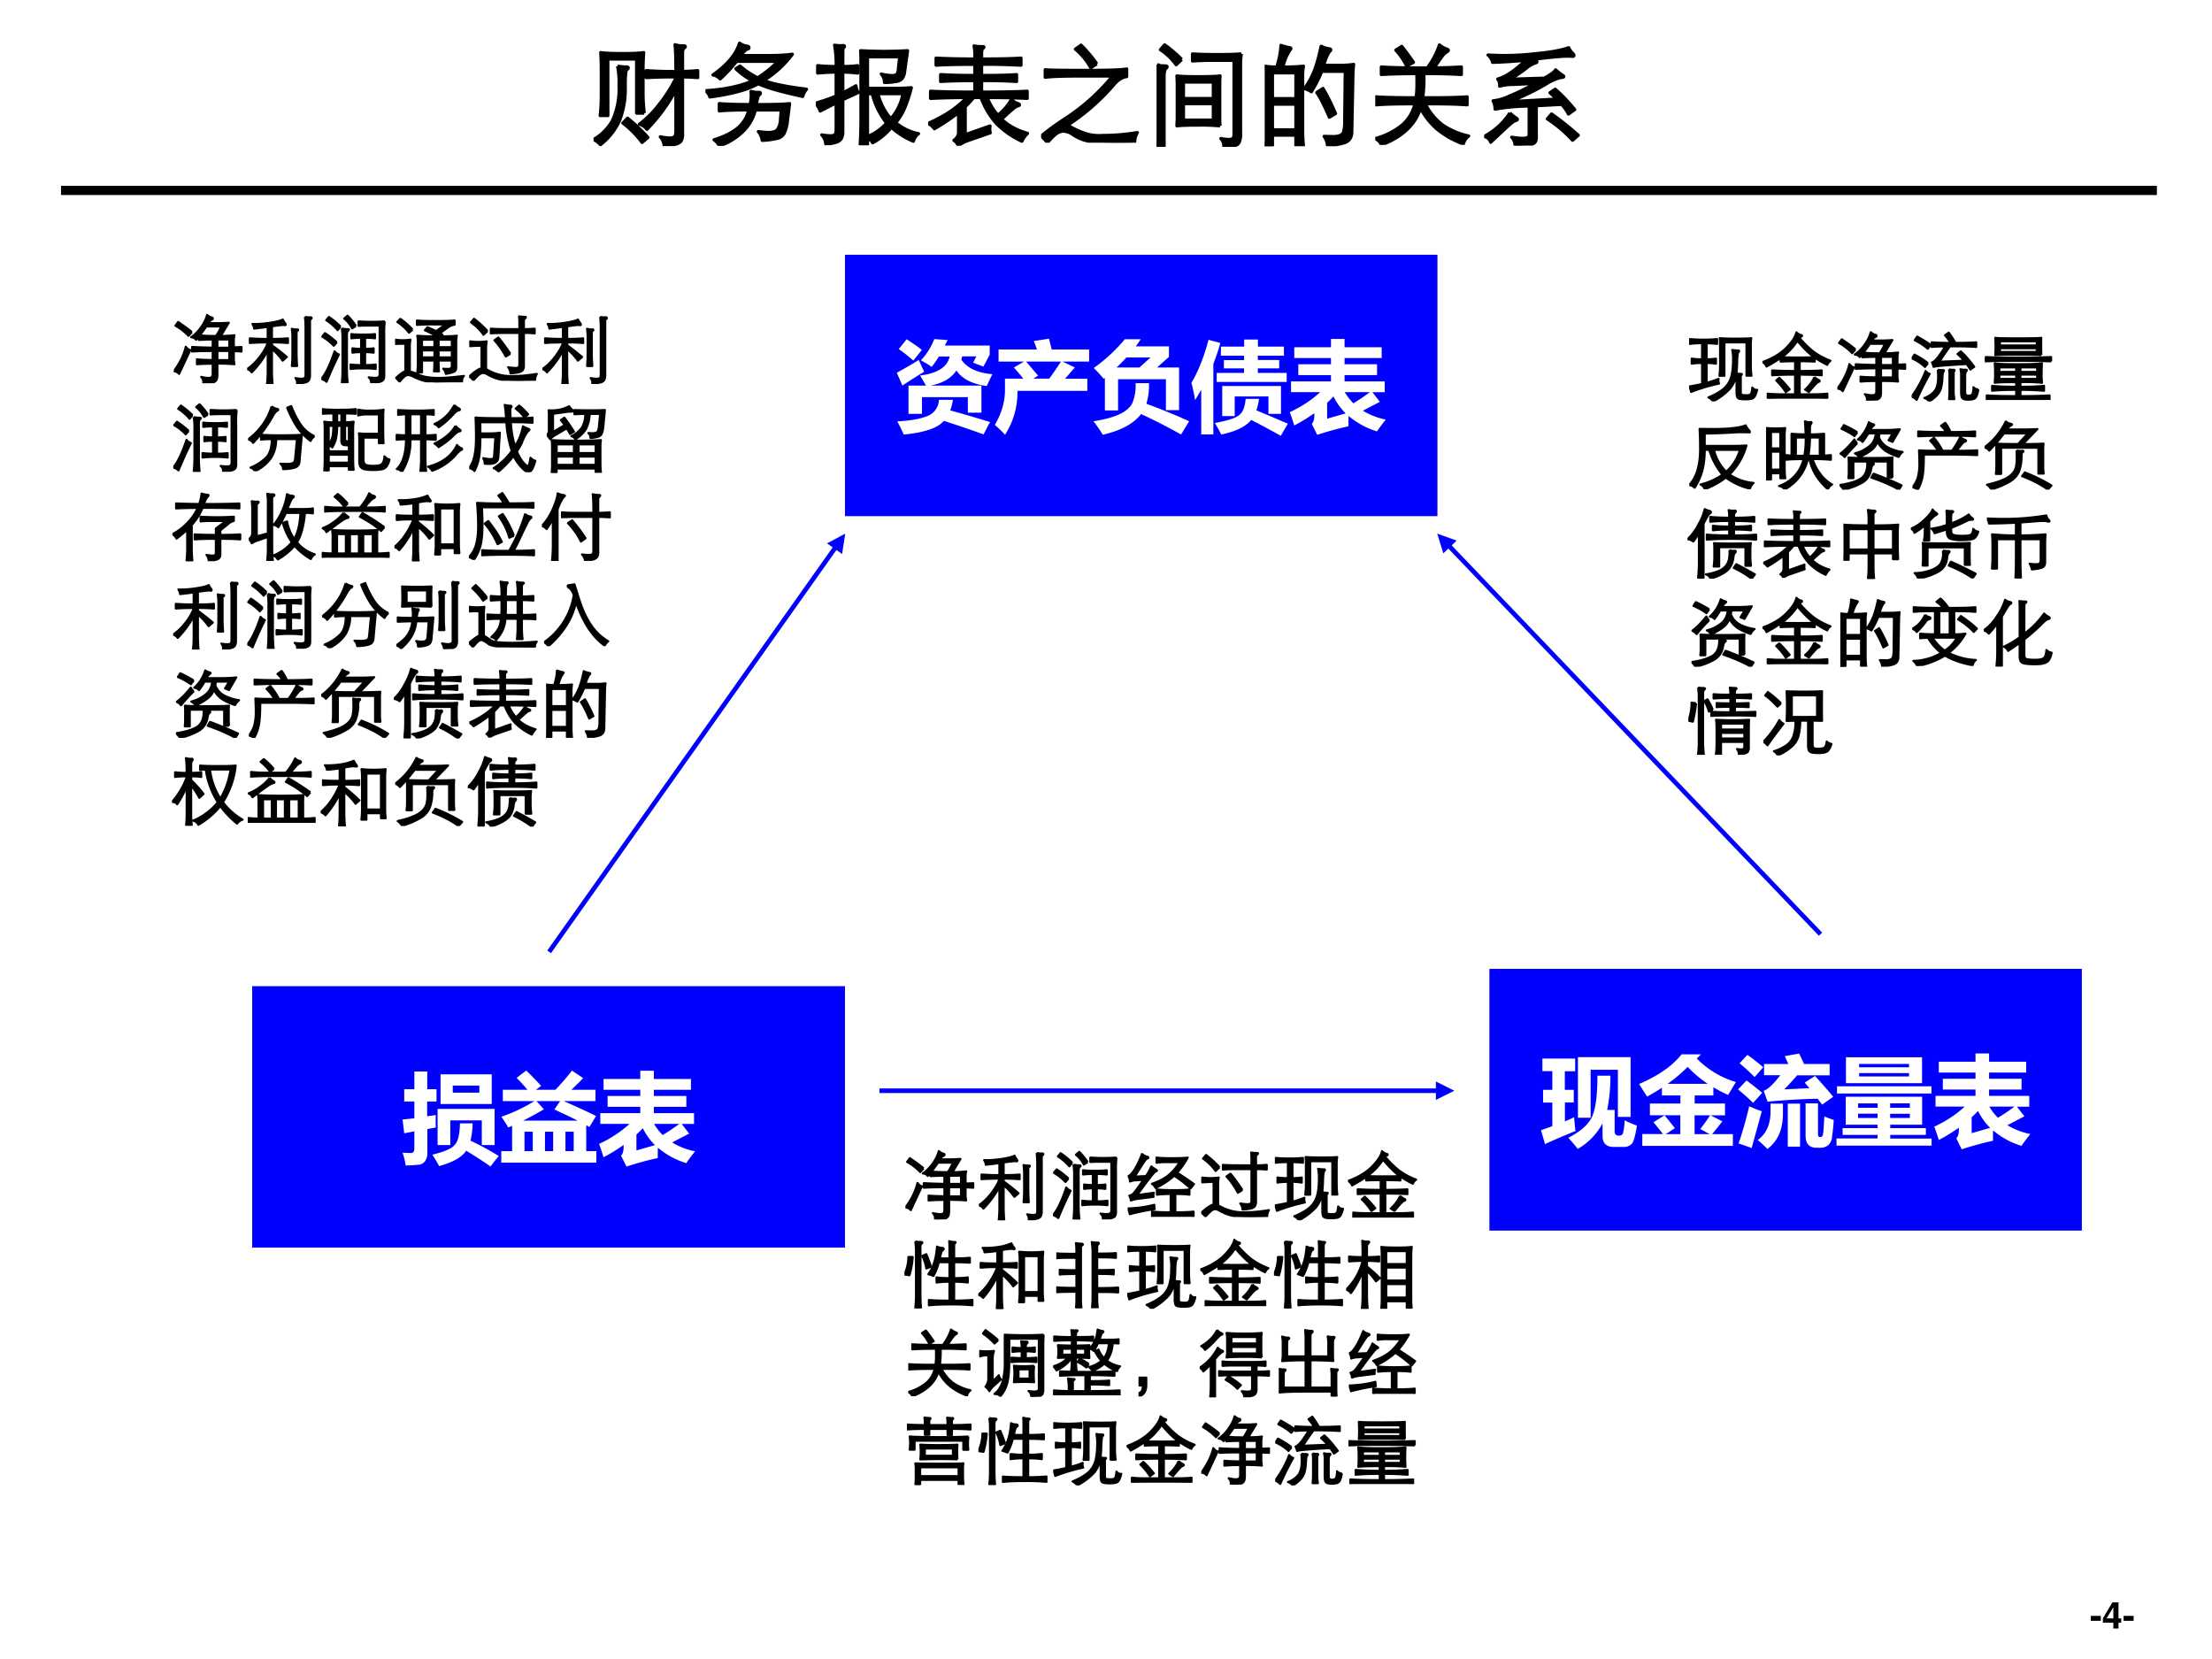 <svg xmlns="http://www.w3.org/2000/svg" xmlns:xlink="http://www.w3.org/1999/xlink" width="960" height="720" viewBox="0 0 720 540"><rect x="0" y="0" width="720" height="540" fill="#808080" stroke="none"/><g data-name="Artifact"><clipPath id="a"><path fill-rule="evenodd" d="M0 540h720V0H0Z"/></clipPath><g clip-path="url(#a)"><path fill="#fff" fill-rule="evenodd" d="M0 540h720V0H0Z"/></g></g><path fill="none" stroke="#000" stroke-linejoin="round" stroke-width="3" d="M19.86 61.98h682.2" data-name="Artifact"/><g data-name="Artifact"><clipPath id="b"><path fill-rule="evenodd" d="M0 540h720V0H0Z"/></clipPath><g clip-path="url(#b)"><symbol id="c"><path d="M.272.135H0V0h.272v.135Z"/></symbol><use xlink:href="#c" transform="matrix(12 0 0 -12 680.542 527.58)"/></g><clipPath id="d"><path fill-rule="evenodd" d="M0 540h720V0H0Z"/></clipPath><g clip-path="url(#d)"><symbol id="e"><path d="M.498.273H.424v.436H.259L0 .275V.157h.284V0h.14v.157h.074v.116m-.214 0H.099l.185.303V.273Z"/></symbol><use xlink:href="#e" transform="matrix(12 0 0 -12 684.478 530.064)"/></g><clipPath id="f"><path fill-rule="evenodd" d="M0 540h720V0H0Z"/></clipPath><g clip-path="url(#f)"><use xlink:href="#c" transform="matrix(12 0 0 -12 691.222 527.58)"/></g></g><path fill="#00f" fill-rule="evenodd" d="M275.04 168h192.84V82.92H275.04Z" data-name="P"/><g data-name="Span"><clipPath id="g"><path fill-rule="evenodd" d="M0 540h720V0H0Z"/></clipPath><g clip-path="url(#g)"><symbol id="h"><path d="M.944.903V.811L.88.69.776.73l.032.064H.664A.465.465 0 0 0 .655.761C.715.675.821.626.971.613a3.135 3.135 0 0 1-.057-.12C.767.512.664.565.606.651.553.571.464.52.34.497h.52V.222H.722V.38H.256V.21H.119v.287h.178L.237.6c.178.022.278.087.3.193H.428A.953.953 0 0 0 .354.687C.326.708.289.73.245.754.305.818.35.89.381.97L.516.96A2.53 2.53 0 0 0 .488.904h.456M.02.868l.08.1C.168.924.22.888.255.86L.168.751A1.37 1.37 0 0 1 .02.868M.058.496 0 .628c.081.044.156.087.223.13L.278.638a5.638 5.638 0 0 1-.22-.14m.37-.145H.57A.498.498 0 0 0 .543.245C.651.216.785.177.947.127L.881.001C.794.034.66.08.479.139.414.065.279.02.071 0a1.92 1.92 0 0 1-.066.134C.13.14.229.157.304.185a.183.183 0 0 1 .124.167Z"/></symbol><symbol id="i"><path d="M.103.57H.29a4.626 4.626 0 0 1-.096.113l.102.06H.038v.123h.39C.418.896.407.924.396.952L.55.976l.028-.11h.38V.743h-.27l.125-.06-.1-.114H.94V.446h-.71V.423A.796.796 0 0 0 .104 0 1.45 1.45 0 0 1 0 .1C.065.21.1.323.103.44v.13M.439.6.391.57h.162c.038.052.078.11.119.173H.318L.44.6Z"/></symbol><symbol id="j"><path d="M.116.247v.33L.104.568a1.335 1.335 0 0 1-.101.11C.125.765.23.863.318.97H.48A1.153 1.153 0 0 0 .43.898h.337V.791L.646.683H.87V.25H.736v.314H.25V.247H.116m.119.436h.232L.58.785H.335a2.12 2.12 0 0 0-.1-.102M.428.524h.136A.658.658 0 0 0 .538.315C.71.251.855.191.972.137L.89.002C.76.076.625.145.484.21.407.111.277.041.094 0 .068.045.037.09 0 .137c.111.017.2.041.265.072.065.03.11.07.131.115a.465.465 0 0 1 .032.2Z"/></symbol><symbol id="k"><path d="M.257.639h.278v.046H.33v.084h.205v.045H.3v.092h.236v.072h.14V.906h.264V.814H.675V.77h.217V.685H.675V.639h.293V.547H.257v.092M.174.975l.12-.032A2.13 2.13 0 0 0 .223.73V.014H.1v.454A2.809 2.809 0 0 0 .037.362C.03.414.017.473 0 .538c.069.115.127.26.174.437M.313.199v.307H.91V.223H.783V.4H.44V.2H.312m.239.175h.136A.644.644 0 0 0 .66.258C.768.214.875.168.98.123L.908 0C.811.054.711.108.608.161.551.093.45.043.303.013A1.26 1.26 0 0 1 .238.13C.368.154.45.18.484.209c.039.029.06.084.067.166Z"/></symbol><symbol id="l"><path d="M.915.335.743.245a.721.721 0 0 1 .233-.09 1.776 1.776 0 0 1-.09-.12.806.806 0 0 0-.288.157A1.49 1.49 0 0 1 .597.087 3.281 3.281 0 0 1 .279 0L.224.111C.242.13.25.16.25.201V.22A1.682 1.682 0 0 0 .046.095C.03.145.016.19 0 .23c.118.055.221.122.309.204H.013v.109h.406v.064H.087v.11h.332V.78H.046v.11h.373v.084h.138V.89h.377V.78H.557V.717h.33v-.11h-.33V.543h.408v-.11H.84L.915.336M.647.321c.04.023.097.06.168.113H.559A.567.567 0 0 1 .647.32M.445.39A1.2 1.2 0 0 0 .38.326V.164l.188.054a.64.64 0 0 0-.124.173Z"/></symbol><use xlink:href="#h" fill="#fff" transform="matrix(32.04 0 0 -32.04 291.9 141.444)"/><use xlink:href="#i" fill="#fff" transform="matrix(32.04 0 0 -32.04 323.814 141.506)"/><use xlink:href="#j" fill="#fff" transform="matrix(32.04 0 0 -32.04 355.917 141.506)"/><use xlink:href="#k" fill="#fff" transform="matrix(32.04 0 0 -32.04 387.797 141.85)"/><use xlink:href="#l" fill="#fff" transform="matrix(32.04 0 0 -32.04 419.806 141.537)"/></g></g><path fill="#00f" fill-rule="evenodd" d="M82.08 406.08h192.96V321H82.08Z" data-name="P"/><g data-name="Span"><clipPath id="m"><path fill-rule="evenodd" d="M0 540h720V0H0Z"/></clipPath><g clip-path="url(#m)"><symbol id="n"><path d="M.017.785H.12v.18h.131v-.18h.094V.66H.25V.51l.088.013a1.16 1.16 0 0 1 0-.127L.252.38V.138A.137.137 0 0 0 .228.053.089.089 0 0 0 .164.018 1.544 1.544 0 0 0 .032.01.747.747 0 0 1 0 .14 1.56 1.56 0 0 1 .085.137C.108.137.12.152.12.184v.173L.017.337 0 .477C.035.48.076.485.12.49v.17H.017v.124m.369.152h.52V.635h-.52v.302M.78.822H.51V.75h.27v.073M.356.218v.367h.579V.218h-.13v.25h-.32v-.25H.356m.227.22h.129A.78.78 0 0 0 .69.262C.792.215.888.162.978.106A1.612 1.612 0 0 1 .894 0C.794.069.71.122.646.16.606.096.515.044.371.004.364.02.341.06.303.12c.123.03.2.063.227.1.033.033.051.105.053.217Z"/></symbol><symbol id="o"><path d="M0 .117h.11v.257A1.827 1.827 0 0 0 .071.357a1.42 1.42 0 0 1-.07.109C.126.51.237.563.336.625h-.32V.74h.25a1.637 1.637 0 0 1-.11.121l.098.075C.293.897.345.846.405.78L.352.74H.55c.064.067.12.132.168.195L.832.859A2.936 2.936 0 0 0 .712.74h.245V.625H.634C.756.573.865.522.963.474L.896.362.863.38V.117h.103V0H0v.117m.54.424.058.084h-.24L.433.542A3.35 3.35 0 0 0 .222.427h.553C.705.463.626.5.54.54M.736.314H.652V.117h.084v.197M.444.117h.083v.197H.444V.117m-.208 0H.32v.197H.236V.117Z"/></symbol><use xlink:href="#n" fill="#fff" transform="matrix(32.04 0 0 -32.04 131.03 379.686)"/><use xlink:href="#o" fill="#fff" transform="matrix(32.04 0 0 -32.04 163.163 378.435)"/><use xlink:href="#l" fill="#fff" transform="matrix(32.04 0 0 -32.04 194.984 379.717)"/></g></g><path fill="#00f" fill-rule="evenodd" d="M484.8 400.56h192.84v-85.2H484.8Z" data-name="P"/><g data-name="Span"><clipPath id="p"><path fill-rule="evenodd" d="M0 540h720V0H0Z"/></clipPath><g clip-path="url(#p)"><symbol id="q"><path d="M.375.317v.615H.91V.325H.781v.479H.504V.317H.375M.041.047 0 .19l.115.041v.24H.021V.6h.094v.19H.014v.128h.333V.789H.242V.6h.091V.472h-.09V.28C.28.295.311.31.337.322.34.268.345.222.35.182A7.692 7.692 0 0 1 .04.049M.849.29C.899.267.94.249.974.237.959.132.94.07.92.05A.107.107 0 0 0 .845.02H.74C.664.02.625.058.625.13v.13A.654.654 0 0 0 .373 0C.346.036.313.074.277.113c.117.06.196.127.236.203.04.076.06.219.06.428h.132A1.676 1.676 0 0 0 .672.396h.076V.178C.748.149.762.135.79.135c.021 0 .035.007.042.022A.56.56 0 0 1 .849.29Z"/></symbol><symbol id="r"><path d="M.033.12h.21a3.1 3.1 0 0 1-.097.12L.259.31C.293.269.328.226.364.179L.27.119h.149v.192H.11V.43H.42v.082H.232V.59A2.513 2.513 0 0 0 .082.5L0 .628C.197.713.34.813.432.93H.63L.586.887A.94.94 0 0 1 .984.648 8.775 8.775 0 0 1 .905.517C.852.54.802.567.755.595V.512h-.19V.43h.308V.31H.727L.846.249A4.45 4.45 0 0 0 .742.119h.211V0h-.92v.12m.461.683A1.472 1.472 0 0 0 .29.63h.408C.62.683.551.74.494.803M.722.31H.564V.119h.152L.622.171c.036.047.07.093.1.14Z"/></symbol><symbol id="s"><path d="M.264.863H.51l-.035.08.145.026A2.54 2.54 0 0 0 .67.863h.26V.748H.6A2.67 2.67 0 0 0 .469.605l.256.012-.048.057.105.067A6.53 6.53 0 0 0 .967.53L.854.45.809.51A6.93 6.93 0 0 1 .3.48L.26.59c.043.015.1.068.169.159H.264v.115M.096.955C.146.92.2.877.256.83L.168.73a2.007 2.007 0 0 1-.153.14l.08.086m-.01-.26C.145.652.198.61.245.57L.153.468A2.252 2.252 0 0 1 0 .604l.085.091M.876.33A1.91 1.91 0 0 1 .972.294 2.23 2.23 0 0 0 .953.11.117.117 0 0 0 .915.038.12.12 0 0 0 .833.012H.798c-.075 0-.112.04-.112.122v.329h.126V.15c0-.02.006-.029.02-.029h.006C.85.121.86.131.863.15c.004.02.008.08.013.18m-.42.13V.356C.455.195.402.076.298 0A1.4 1.4 0 0 1 .2.09C.286.153.33.25.33.384V.46h.126m.05 0H.63V.023H.505V.46M.113.434C.156.414.198.397.241.383L.138.009a2.523 2.523 0 0 1-.133.046c.038.108.074.234.108.379Z"/></symbol><symbol id="t"><path d="M.096.898h.773V.635H.096v.263M.736.83H.23V.796h.507V.83m0-.127v.034H.23V.703h.507m-.732-.1h.96V.53h-.96v.073M0 .073h.417v.036H.062v.069h.355v.035H.094v.284H.87V.213H.546V.178h.362V.109H.546V.072h.42V0H0v.072M.745.43h-.2V.385h.2v.044M.22.385h.198v.044H.219V.385M.745.28v.044h-.2V.281h.2m-.526 0h.198v.044H.219V.281Z"/></symbol><use xlink:href="#q" fill="#fff" transform="matrix(32.04 0 0 -32.04 501.595 373.972)"/><use xlink:href="#r" fill="#fff" transform="matrix(32.04 0 0 -32.04 533.51 372.971)"/><use xlink:href="#s" fill="#fff" transform="matrix(32.04 0 0 -32.04 565.738 373.972)"/><use xlink:href="#t" fill="#fff" transform="matrix(32.04 0 0 -32.04 597.775 372.908)"/><use xlink:href="#l" fill="#fff" transform="matrix(32.04 0 0 -32.04 629.596 374.097)"/></g></g><path fill="#00f" d="M286.26 354.27h182.13v1.5H286.26Zm181.12-2.25 6 3-6 3ZM179.35 310.26l93.49-132.05-1.23-.86-93.48 132.04Zm94.75-129.93 1.01-6.63-5.91 3.16ZM592.03 304.59l-121.3-126.76 1.09-1.04 121.29 126.77ZM469.8 180.11l-1.98-6.41 6.32 2.26Z" data-name="P"/><g data-name="Span"><clipPath id="u"><path fill-rule="evenodd" d="M0 540h720V0H0Z"/></clipPath><g clip-path="url(#u)"><symbol id="v"><path d="M.34.634.302.59C.288.61.266.621.236.624c.045.03.09.074.132.132.043.06.07.116.084.17A.153.153 0 0 1 .517.89C.525.89.529.885.529.877.529.87.525.865.517.863.504.86.487.843.467.814h.14c.042 0 .088.002.138.006L.637.64c.08.001.141.005.185.011A.331.331 0 0 1 .814.577v-.09c.036 0 .07.002.104.004V.43a1.7 1.7 0 0 1-.104.005v-.1c0-.024.003-.05.008-.077a2.599 2.599 0 0 1-.231.008V.118C.591.078.585.051.573.036A.091.091 0 0 0 .516.007.559.559 0 0 0 .399.001a.13.13 0 0 1 .002.021c0 .022-.01.043-.029.064A.478.478 0 0 1 .469.071c.021 0 .036.005.045.013.01.008.014.024.014.046v.135C.435.265.364.262.314.257v.066C.358.318.429.315.528.314v.123C.413.437.32.435.249.43v.062C.316.487.409.484.528.482v.111A3.03 3.03 0 0 1 .34.587v.047m.1.135A1.486 1.486 0 0 0 .352.65C.402.643.475.64.572.64a.557.557 0 0 1 .071.13H.44M.591.481h.162v.112H.591V.482M.753.437H.591V.313h.162v.124M.245.693.2.643A.74.74 0 0 1 .023.78l.036.05C.126.785.189.74.245.693M.223.45.072.127A.096.096 0 0 1 0 .162c.082.11.136.22.163.332.02-.026.04-.041.06-.045Z"/></symbol><symbol id="w"><path d="M.784.911A.211.211 0 0 1 .825.904h.033c.01 0 .016-.003.016-.009C.874.89.87.885.863.881.856.877.852.868.852.855V.122A.142.142 0 0 0 .84.056C.832.041.816.029.791.022A.476.476 0 0 0 .677.009.093.093 0 0 1 .655.08.541.541 0 0 1 .736.071c.018 0 .032.003.041.009.01.006.015.022.015.048v.619C.792.815.789.87.784.911M.279.775A4.432 4.432 0 0 0 .095.752a.122.122 0 0 1-.023.062C.14.811.219.817.309.83c.09.014.149.029.174.044A.219.219 0 0 1 .51.829C.518.819.522.813.522.808.522.8.517.797.508.799a.084.084 0 0 1-.02.002C.471.801.42.795.336.783V.611c.093 0 .166.003.217.008V.556a2.22 2.22 0 0 1-.217.008V.525C.397.481.465.428.538.366L.482.317a.867.867 0 0 1-.146.158V.172C.336.122.339.065.344 0H.27c.006.06.009.117.009.172v.281A1.27 1.27 0 0 0 .062.158.103.103 0 0 1 0 .202c.059.04.115.094.169.163.054.07.09.133.11.192v.007C.173.564.092.561.037.556v.063A3.2 3.2 0 0 1 .279.611v.164M.606.748A.24.24 0 0 1 .68.74C.687.74.691.738.691.733.691.729.687.725.68.72.673.716.67.707.67.694V.403C.67.371.672.318.677.244h-.07c.005.059.007.112.007.159v.212a.82.82 0 0 1-.008.133Z"/></symbol><symbol id="x"><path d="M.469.776.418.744a.419.419 0 0 1-.107.133l.045.038A.855.855 0 0 0 .469.776M.261.766.221.72a.682.682 0 0 1-.154.134l.036.043C.159.86.212.816.261.766M.86.838A1.254 1.254 0 0 1 .853.651V.099A.097.097 0 0 0 .841.047C.833.034.816.025.791.018a.488.488 0 0 0-.115-.01c0 .03-.011.054-.033.071A.682.682 0 0 1 .728.072c.021 0 .037.003.047.01.01.007.016.022.016.046v.654h-.14C.588.782.54.781.506.778v.06a2.48 2.48 0 0 1 .354 0M.278.742a.299.299 0 0 1 .08-.01C.368.732.374.73.374.726S.37.718.363.713C.356.709.352.701.35.69A.351.351 0 0 1 .347.634V.189C.347.129.35.067.357 0H.278c.006.063.009.126.009.189v.393a.96.96 0 0 1-.009.16M.209.554.169.508a.699.699 0 0 1-.157.124L.05.678C.103.643.156.602.209.554M.54.616A1.09 1.09 0 0 1 .407.609v.057C.442.661.496.659.569.659c.074 0 .127.002.159.007V.609a.942.942 0 0 1-.135.007v-.15c.053 0 .092.002.116.007V.414a.677.677 0 0 1-.116.007V.245c.064 0 .112.003.144.008v-.06a1.208 1.208 0 0 1-.169.008A1.27 1.27 0 0 1 .397.193v.06C.437.248.484.245.54.245v.176A.705.705 0 0 1 .422.414v.059A.705.705 0 0 1 .54.466v.15M.238.389a5.508 5.508 0 0 1-.167-.37.188.188 0 0 1-.071.04c.058.065.118.189.18.373A.135.135 0 0 1 .238.389Z"/></symbol><symbol id="y"><path d="M.235.715.187.674a.639.639 0 0 1-.158.145l.04.042A.958.958 0 0 0 .235.715M.556.694.68.786H.544A2.97 2.97 0 0 1 .295.78v.059C.332.834.417.831.55.831s.218.003.255.008V.783A.197.197 0 0 1 .716.746a1.846 1.846 0 0 1-.108-.08.633.633 0 0 0 .033-.02L.623.624c.112 0 .183.004.212.009A.578.578 0 0 1 .827.518V.204A.082.082 0 0 0 .818.162C.812.152.799.144.779.137A.507.507 0 0 0 .687.116a.133.133 0 0 1-.035.069A.626.626 0 0 1 .71.182c.018 0 .032.002.042.007.01.005.016.018.016.039v.068h-.18C.588.231.59.182.594.15H.526C.53.182.532.23.532.296H.363V.135H.299c.005.04.008.077.008.111v.272A.608.608 0 0 1 .3.633C.347.627.434.624.562.624a1.085 1.085 0 0 1-.159.082l.034.041C.485.727.525.71.556.694M.363.477h.169v.102H.363V.477m.225 0h.18v.102h-.18V.477M.532.434H.363V.339h.169v.095m.236 0h-.18V.339h.18v.095M.138.151v.373C.066.524.02.523 0 .52v.059a.707.707 0 0 1 .206 0A.598.598 0 0 1 .198.46V.146A.262.262 0 0 0 .273.124.51.51 0 0 1 .409.075.935.935 0 0 1 .594.06c.075 0 .188.009.338.027C.913.069.905.043.906.008A7.658 7.658 0 0 0 .607 0a.696.696 0 0 0-.361.078.17.17 0 0 1-.07.022.084.084 0 0 1-.052-.022.466.466 0 0 1-.065-.07.374.374 0 0 1-.048.052c.06.055.103.086.127.091Z"/></symbol><symbol id="z"><path d="M.742.7C.802.7.85.702.888.706V.643a1.426 1.426 0 0 1-.146.006v-.44A.112.112 0 0 0 .728.147C.718.133.701.123.676.116A.66.66 0 0 0 .56.101C.56.128.55.156.529.183a.745.745 0 0 1 .095-.01.09.09 0 0 1 .043.008c.01.005.014.02.014.044v.424H.51C.41.649.339.647.294.643v.063C.339.702.411.7.51.7h.171v.064a.85.85 0 0 1-.004.109.405.405 0 0 1 .077-.006C.764.867.769.865.769.86.769.857.764.851.755.844.746.837.742.825.742.808V.7M.248.674.195.624a.697.697 0 0 1-.17.168L.066.84A1.36 1.36 0 0 0 .248.674m.31-.308L.497.329C.45.416.398.489.343.549l.053.037C.444.53.498.456.558.366M.168.169v.306C.105.475.054.473.015.469v.065a.805.805 0 0 1 .222 0A.598.598 0 0 1 .229.415V.159A.645.645 0 0 1 .611.064c.093 0 .195.01.306.029A.19.19 0 0 1 .893.006 5.564 5.564 0 0 0 .643 0C.566 0 .497.005.436.015a.56.56 0 0 0-.189.072.126.126 0 0 1-.059.019C.172.106.154.098.133.082A.701.701 0 0 1 .058.005.155.155 0 0 1 0 .056c.075.069.131.106.168.113Z"/></symbol><use xlink:href="#v" transform="matrix(24 0 0 -24 56.568 124.734)"/><use xlink:href="#w" transform="matrix(24 0 0 -24 80.448 124.99)"/><use xlink:href="#x" transform="matrix(24 0 0 -24 104.592 124.726)"/><use xlink:href="#y" transform="matrix(24 0 0 -24 128.64 124.462)"/><use xlink:href="#z" transform="matrix(24 0 0 -24 152.712 123.934)"/><use xlink:href="#w" transform="matrix(24 0 0 -24 176.544 124.99)"/><use xlink:href="#v" fill="none" stroke="#000" stroke-linejoin="round" stroke-width=".029" transform="matrix(24 0 0 -24 56.568 124.734)"/><use xlink:href="#w" fill="none" stroke="#000" stroke-linejoin="round" stroke-width=".029" transform="matrix(24 0 0 -24 80.448 124.99)"/><use xlink:href="#x" fill="none" stroke="#000" stroke-linejoin="round" stroke-width=".029" transform="matrix(24 0 0 -24 104.592 124.726)"/><use xlink:href="#y" fill="none" stroke="#000" stroke-linejoin="round" stroke-width=".029" transform="matrix(24 0 0 -24 128.64 124.462)"/><use xlink:href="#z" fill="none" stroke="#000" stroke-linejoin="round" stroke-width=".029" transform="matrix(24 0 0 -24 152.712 123.934)"/><use xlink:href="#w" fill="none" stroke="#000" stroke-linejoin="round" stroke-width=".029" transform="matrix(24 0 0 -24 176.544 124.99)"/></g></g><g data-name="Span"><clipPath id="A"><path fill-rule="evenodd" d="M0 540h720V0H0Z"/></clipPath><g clip-path="url(#A)"><symbol id="B"><path d="M.9.474A.168.168 0 0 1 .847.41.832.832 0 0 0 .67.589a1.445 1.445 0 0 0-.14.272l.055.021C.628.772.674.686.721.621A.466.466 0 0 1 .9.474M.319.879A.156.156 0 0 1 .395.844C.404.843.408.839.408.834S.404.824.396.821C.379.814.359.79.336.75A1.74 1.74 0 0 0 .068.384.097.097 0 0 1 0 .43c.16.122.266.272.319.449M.321.435C.265.435.216.433.175.428v.066C.215.489.305.486.441.486c.137 0 .233.003.288.008L.696.129a.09.09 0 0 0-.02-.054C.666.062.644.051.613.043A.676.676 0 0 0 .475.028a.1.1 0 0 1-.036.073A1.53 1.53 0 0 1 .53.098c.028 0 .05.003.065.008.016.005.027.012.032.022.005.01.009.025.011.046l.025.261H.38A.462.462 0 0 0 .311.179.579.579 0 0 0 .095 0a.105.105 0 0 1-.062.048.645.645 0 0 1 .215.14C.297.24.321.322.321.435Z"/></symbol><symbol id="C"><path d="M.155.784C.095.784.044.782 0 .779v.064C.046.836.123.833.23.833c.108 0 .184.003.227.01V.779a1.84 1.84 0 0 1-.144.005V.663c.052.001.09.004.116.009A.592.592 0 0 1 .422.583V.191C.422.113.424.056.429.02H.365v.049H.091V0H.03c.005.06.007.117.007.17v.413a.603.603 0 0 1-.006.089.727.727 0 0 1 .124-.009v.121m.108 0H.206V.663h.057v.121M.091.366A.22.22 0 0 1 .14.461c.01.036.014.088.015.155H.091v-.25m.222.25V.432C.313.413.33.404.365.404v.212H.313M.365.352a.373.373 0 0 0-.069.004.04.04 0 0 0-.025.019.093.093 0 0 0-.008.043v.198H.206A.822.822 0 0 0 .19.445.374.374 0 0 0 .139.323a.109.109 0 0 1-.048.028V.27h.274v.082M.091.224V.116h.274v.108H.091m.681.284v.263h-.16A.427.427 0 0 1 .491.757v.078a.679.679 0 0 1 .17-.013c.087 0 .145.004.174.013A.613.613 0 0 1 .83.743V.545C.83.482.832.427.835.381H.772v.075h-.21v-.29c0-.04.009-.065.026-.076C.606.079.644.073.703.073c.06 0 .098.01.115.031.017.02.027.053.029.098C.869.177.892.162.915.159A.264.264 0 0 0 .877.067.102.102 0 0 0 .818.028a.535.535 0 0 0-.123-.01.515.515 0 0 0-.121.01.086.086 0 0 0-.053.035.181.181 0 0 0-.015.087v.271a.575.575 0 0 1-.005.093.828.828 0 0 1 .131-.006h.14Z"/></symbol><symbol id="D"><path d="M.794.906A.207.207 0 0 1 .855.86C.865.855.869.85.869.844.869.839.864.835.854.834.835.832.812.816.785.786A1.185 1.185 0 0 0 .582.605a.12.12 0 0 1-.058.043.56.56 0 0 1 .27.258M.139.78A.648.648 0 0 1 .032.773v.065C.092.833.172.83.273.83c.102 0 .182.003.241.008V.773a.7.7 0 0 1-.112.008V.495c.06 0 .106.002.139.007V.435a1.65 1.65 0 0 1-.139.007v-.26C.402.127.405.069.411.01H.334C.34.07.343.127.343.182v.26H.198A.783.783 0 0 0 .083 0a.11.11 0 0 1-.069.038c.081.075.123.21.125.404C.086.442.039.439 0 .435v.067A1.65 1.65 0 0 1 .139.495V.78m.204.001H.198V.495h.145v.286M.809.624A.249.249 0 0 1 .868.572c.007-.005.01-.01.01-.014C.878.553.874.551.866.55.849.549.826.534.797.507A1.096 1.096 0 0 0 .58.336a.161.161 0 0 1-.055.047c.135.064.23.144.284.241M.83.364A.14.14 0 0 1 .885.321C.895.318.899.313.899.308.899.303.893.298.881.294a.284.284 0 0 1-.07-.067.764.764 0 0 0-.318-.212.155.155 0 0 1-.054.055C.633.121.763.22.83.364Z"/></symbol><symbol id="E"><path d="M.151.474C.151.357.144.265.133.2A.625.625 0 0 0 .071.016.123.123 0 0 1 0 .055a.443.443 0 0 1 .071.169c.014.065.021.144.021.237S.09.647.086.741C.131.734.269.731.5.731c-.006.09-.012.15-.019.18A.34.34 0 0 1 .556.9C.568.9.574.896.574.891.574.886.571.88.565.874.56.868.557.851.557.824L.56.731c.165 0 .265.003.298.009V.67a4.026 4.026 0 0 1-.294.007C.571.556.59.447.621.352c.053.08.089.169.108.269a.23.23 0 0 1 .062-.03C.808.587.816.582.816.576S.81.564.798.558A.585.585 0 0 1 .715.4.695.695 0 0 0 .646.283.541.541 0 0 1 .729.136c.03-.035.05-.053.06-.053.01 0 .019.01.025.029a.548.548 0 0 1 .017.083.123.123 0 0 1 .065-.041.532.532 0 0 0-.044-.116C.837.013.822 0 .804 0 .781 0 .748.023.705.069a.594.594 0 0 0-.103.152A1.47 1.47 0 0 0 .397.007a.148.148 0 0 1-.065.047.88.88 0 0 1 .245.233C.537.41.512.54.503.677H.15L.151.525h.121c.06 0 .108.003.143.01L.395.209C.393.174.382.149.361.135.341.12.309.112.266.112A.586.586 0 0 0 .21.115.152.152 0 0 1 .19.19.542.542 0 0 1 .284.176c.019 0 .032.003.04.008.008.006.013.019.014.039l.017.251H.151m.647.31L.749.74A.573.573 0 0 1 .63.862l.047.04A.82.82 0 0 0 .798.784Z"/></symbol><symbol id="F"><path d="M.273.605.118.514A.382.382 0 0 1 .045.458.21.21 0 0 1 0 .514c.02.013.029.034.029.065v.197a.526.526 0 0 1-.003.073.497.497 0 0 1 .277.054.208.208 0 0 1 .045-.051C.353.847.356.843.356.839.356.836.354.833.35.832A.228.228 0 0 0 .321.831a.343.343 0 0 1-.05-.004L.085.801V.553l.159.095C.224.676.207.698.192.716l.047.032A2.87 2.87 0 0 0 .369.56L.317.528.273.605M.523.8C.463.8.415.798.376.795v.057C.422.849.491.848.582.848c.092 0 .161.001.207.004L.765.613A.264.264 0 0 0 .744.528.083.083 0 0 0 .697.49.456.456 0 0 0 .594.474a.082.082 0 0 1-.006.034.108.108 0 0 1-.023.032.62.62 0 0 1 .054-.003c.034 0 .056.006.067.018.011.013.019.037.022.072L.725.8H.582a.473.473 0 0 0-.05-.205.435.435 0 0 0-.146-.14C.38.475.363.49.335.498a.37.37 0 0 1 .143.118A.356.356 0 0 1 .523.8M.134.059V0H.066a.863.863 0 0 1 .007.128v.223a.634.634 0 0 1-.006.093C.142.439.254.436.403.436c.15 0 .26.003.331.008A.597.597 0 0 1 .728.351V.136C.728.084.73.041.735.008H.664v.051h-.53m0 .209h.235v.119H.134V.268m.297 0h.233v.119H.431V.268M.369.221H.134V.108h.235v.113m.295 0H.431V.108h.233v.113Z"/></symbol><use xlink:href="#x" transform="matrix(24 0 0 -24 56.4 153.556)"/><use xlink:href="#B" transform="matrix(24 0 0 -24 80.76 153.364)"/><use xlink:href="#C" transform="matrix(24 0 0 -24 104.808 153.388)"/><use xlink:href="#D" transform="matrix(24 0 0 -24 128.832 153.58)"/><use xlink:href="#E" transform="matrix(24 0 0 -24 152.736 153.676)"/><use xlink:href="#F" transform="matrix(24 0 0 -24 177.96 153.916)"/><use xlink:href="#x" fill="none" stroke="#000" stroke-linejoin="round" stroke-width=".029" transform="matrix(24 0 0 -24 56.4 153.556)"/><use xlink:href="#B" fill="none" stroke="#000" stroke-linejoin="round" stroke-width=".029" transform="matrix(24 0 0 -24 80.76 153.364)"/><use xlink:href="#C" fill="none" stroke="#000" stroke-linejoin="round" stroke-width=".029" transform="matrix(24 0 0 -24 104.808 153.388)"/><use xlink:href="#D" fill="none" stroke="#000" stroke-linejoin="round" stroke-width=".029" transform="matrix(24 0 0 -24 128.832 153.58)"/><use xlink:href="#E" fill="none" stroke="#000" stroke-linejoin="round" stroke-width=".029" transform="matrix(24 0 0 -24 152.736 153.676)"/><use xlink:href="#F" fill="none" stroke="#000" stroke-linejoin="round" stroke-width=".029" transform="matrix(24 0 0 -24 177.96 153.916)"/></g></g><g data-name="Span"><clipPath id="G"><path fill-rule="evenodd" d="M0 540h720V0H0Z"/></clipPath><g clip-path="url(#G)"><symbol id="H"><path d="M.342.723C.222.723.124.72.05.716v.067C.119.78.223.777.362.775c.02.053.03.1.033.142A.309.309 0 0 1 .468.901C.482.901.489.898.489.893S.486.883.479.878A.123.123 0 0 1 .455.842.769.769 0 0 1 .426.775c.233 0 .393.003.481.008V.716C.844.721.677.724.408.724A.79.79 0 0 0 .261.491V.172C.261.118.264.061.27 0H.191C.197.06.2.118.2.172v.256A1.521 1.521 0 0 0 .055.307.142.142 0 0 1 0 .367c.072.036.14.087.202.152.063.065.11.133.14.204M.649.356c.122 0 .212.003.27.008V.296c-.06.005-.15.008-.27.008V.09C.649.058.635.037.608.026A.32.32 0 0 0 .492.008a.133.133 0 0 1-.03.077.56.56 0 0 1 .08-.009c.017 0 .029.003.036.008C.585.089.589.1.589.119v.185C.457.304.361.301.301.296v.068C.361.359.457.356.589.356v.087l.137.103H.528A1.52 1.52 0 0 1 .382.54v.063a3.567 3.567 0 0 1 .45 0V.547A.194.194 0 0 1 .751.501L.649.418V.356Z"/></symbol><symbol id="I"><path d="M.259.373v.386a.739.739 0 0 1-.008.149.36.36 0 0 1 .076-.007c.013 0 .02-.003.02-.009C.347.887.343.882.335.877.327.872.322.867.32.861A.126.126 0 0 1 .317.827V.178C.317.111.32.051.327 0H.25c.006.047.009.107.009.178v.146L.137.282A.457.457 0 0 1 .04.239.159.159 0 0 1 0 .296c.031.015.047.043.047.086v.311a.96.96 0 0 1-.006.115A.255.255 0 0 1 .1.802l.02.001C.13.803.134.8.134.794.134.789.13.784.121.779.112.775.108.764.108.745V.331l.151.042M.621.204A.89.89 0 0 0 .394.019a.134.134 0 0 1-.06.054.62.62 0 0 1 .25.178.901.901 0 0 0-.122.262l.057.021A.613.613 0 0 1 .616.297c.05.083.078.2.085.353H.503A1.246 1.246 0 0 0 .4.456a.131.131 0 0 1-.062.032.735.735 0 0 1 .117.195.827.827 0 0 1 .063.221.15.15 0 0 1 .074-.022C.604.881.61.877.61.871.61.865.606.86.598.855.59.85.581.838.571.819A1.713 1.713 0 0 1 .524.702h.214c.065 0 .108.003.131.009V.644A.693.693 0 0 1 .762.65C.745.47.709.337.653.25A.527.527 0 0 1 .895.088.132.132 0 0 1 .842.025a.868.868 0 0 0-.221.179Z"/></symbol><symbol id="J"><path d="M.517.68a.796.796 0 0 1 .125.194.121.121 0 0 1 .054-.033C.712.838.72.833.72.825.72.818.714.812.703.807A.15.15 0 0 1 .661.776 1.418 1.418 0 0 1 .579.68c.126 0 .217.003.274.01V.626C.806.633.672.636.45.636.228.636.093.633.045.626V.69C.108.683.168.68.225.68h.292M.352.732.302.696a.672.672 0 0 1-.128.131l.042.037A.908.908 0 0 0 .352.732M.295.608A.289.289 0 0 1 .344.566C.355.56.361.554.361.549.361.544.355.54.343.539A.226.226 0 0 1 .272.502 5.89 5.89 0 0 1 .063.348.103.103 0 0 1 .009.4a.65.65 0 0 1 .159.088.602.602 0 0 1 .127.12M.848.414.804.364C.725.434.629.497.516.556l.035.049A3.5 3.5 0 0 0 .848.414M.146.058v.228c0 .03-.002.06-.006.09C.206.371.308.368.447.368c.139 0 .241.003.307.008A.994.994 0 0 1 .75.286V.058c.055 0 .107.003.156.008V0a6.233 6.233 0 0 1-.453.009C.205.009.054.006 0 0v.066C.046.061.095.059.146.058M.503.32H.381V.058h.122V.32M.691.058V.32h-.13V.058h.13M.326.32h-.12V.058h.12V.32Z"/></symbol><symbol id="K"><path d="M.258.787A2.028 2.028 0 0 0 .084.769a.1.1 0 0 1-.026.06C.127.826.198.83.27.841A.678.678 0 0 1 .449.89.302.302 0 0 1 .486.83.022.022 0 0 0 .492.816C.492.812.486.811.474.813a.202.202 0 0 1-.033.003A.73.73 0 0 1 .32.798V.617c.108.001.175.004.202.008V.56A2.475 2.475 0 0 1 .32.568V.531A2.33 2.33 0 0 0 .525.353L.473.307c-.03.045-.08.1-.153.166V.172C.32.129.323.072.329 0H.25c.005.065.008.122.008.172v.274A1.236 1.236 0 0 0 .065.151.141.141 0 0 1 0 .193a.781.781 0 0 1 .147.165c.046.067.083.137.111.21A1.96 1.96 0 0 1 .032.56v.065C.062.62.137.617.258.617v.17M.62.179V.092H.553c.005.047.008.09.008.132v.443a.71.71 0 0 1-.007.109 1.709 1.709 0 0 1 .327 0A.879.879 0 0 1 .874.667V.243C.874.204.876.16.881.111H.818v.068H.62m.198.05v.488H.62V.229h.198Z"/></symbol><symbol id="L"><path d="M.474.766A.508.508 0 0 1 .4.871l.053.035C.486.861.515.815.542.766c.191 0 .303.002.334.007V.707C.843.711.756.713.615.713H.177C.182.617.184.537.184.474.184.355.175.262.158.195A.634.634 0 0 0 .068 0 .135.135 0 0 1 0 .037a.378.378 0 0 1 .097.171c.02.068.029.15.029.248 0 .097-.005.203-.014.317A4.32 4.32 0 0 1 .474.766M.61.327.549.301a.928.928 0 0 1-.142.29l.052.03C.529.513.58.415.61.327M.606.122c.125.001.218.004.277.009V.062C.823.067.704.07.529.07S.239.067.181.062v.069C.278.124.4.121.546.122a2.233 2.233 0 0 1 .216.497c.03-.02.053-.03.07-.031C.842.587.848.583.848.577.848.572.843.567.834.562a.266.266 0 0 1-.05-.08A5.28 5.28 0 0 1 .695.298 2.6 2.6 0 0 0 .606.122M.447.244.389.213a1.095 1.095 0 0 1-.173.279l.048.034C.349.417.41.323.447.244Z"/></symbol><symbol id="M"><path d="M.149.567A2.258 2.258 0 0 0 .065.432.141.141 0 0 1 0 .474a.802.802 0 0 1 .148.228c.04.09.062.162.066.214A.248.248 0 0 1 .282.894c.02-.003.03-.006.03-.011C.312.879.307.874.296.868A.675.675 0 0 1 .213.699V0H.138c.007.071.011.14.011.208v.359m.615.085c.06 0 .112.002.157.007V.591a1.97 1.97 0 0 1-.157.006V.115A.113.113 0 0 0 .75.054C.74.039.723.028.698.02A.487.487 0 0 0 .585.004a.136.136 0 0 1-.041.084A.661.661 0 0 1 .632.08C.653.08.67.083.681.089c.012.006.018.02.018.042v.466H.45C.377.597.318.595.273.592v.067C.31.654.369.652.45.652h.249c0 .127-.003.21-.009.252a.326.326 0 0 1 .083-.01C.784.894.79.892.79.887S.786.877.777.869C.768.862.764.848.764.828V.652m-.41-.14L.411.55C.481.467.541.386.592.307L.53.263a.97.97 0 0 1-.176.249Z"/></symbol><use xlink:href="#H" transform="matrix(24 0 0 -24 56.136 182.668)"/><use xlink:href="#I" transform="matrix(24 0 0 -24 80.976 182.548)"/><use xlink:href="#J" transform="matrix(24 0 0 -24 104.76 181.54)"/><use xlink:href="#K" transform="matrix(24 0 0 -24 128.376 182.692)"/><use xlink:href="#L" transform="matrix(24 0 0 -24 152.616 182.236)"/><use xlink:href="#M" transform="matrix(24 0 0 -24 176.376 182.572)"/><use xlink:href="#H" fill="none" stroke="#000" stroke-linejoin="round" stroke-width=".029" transform="matrix(24 0 0 -24 56.136 182.668)"/><use xlink:href="#I" fill="none" stroke="#000" stroke-linejoin="round" stroke-width=".029" transform="matrix(24 0 0 -24 80.976 182.548)"/><use xlink:href="#J" fill="none" stroke="#000" stroke-linejoin="round" stroke-width=".029" transform="matrix(24 0 0 -24 104.76 181.54)"/><use xlink:href="#K" fill="none" stroke="#000" stroke-linejoin="round" stroke-width=".029" transform="matrix(24 0 0 -24 128.376 182.692)"/><use xlink:href="#L" fill="none" stroke="#000" stroke-linejoin="round" stroke-width=".029" transform="matrix(24 0 0 -24 152.616 182.236)"/><use xlink:href="#M" fill="none" stroke="#000" stroke-linejoin="round" stroke-width=".029" transform="matrix(24 0 0 -24 176.376 182.572)"/></g></g><g data-name="Span"><clipPath id="N"><path fill-rule="evenodd" d="M0 540h720V0H0Z"/></clipPath><g clip-path="url(#N)"><symbol id="O"><path d="M.757.913A.21.21 0 0 1 .83.906C.84.906.845.903.845.897.845.892.841.887.834.883.827.879.823.87.823.857V.108A.124.124 0 0 0 .81.044C.802.029.786.019.761.013A.558.558 0 0 0 .647 0c0 .029-.01.054-.026.076A.403.403 0 0 1 .7.066c.043 0 .065.016.065.048v.635c0 .068-.003.123-.008.164M.477.574a4.09 4.09 0 0 1-.399 0c.003.03.004.075.004.136 0 .06-.001.107-.004.138a4.146 4.146 0 0 1 .399 0 2.672 2.672 0 0 1 0-.274m-.06.051v.17H.139v-.17h.278M.58.783A.24.24 0 0 1 .654.775C.661.775.665.773.665.768.665.764.661.76.654.755.647.751.644.742.644.729V.416c0-.032.002-.085.007-.159h-.07c.005.059.007.112.007.159V.65A.82.82 0 0 1 .58.783M.276.422c.079 0 .154.003.226.006L.477.141C.474.096.456.068.424.055a.345.345 0 0 0-.13-.02.096.096 0 0 1-.024.073A.489.489 0 0 1 .35.1C.373.1.39.105.402.114c.013.01.02.028.022.057L.44.376H.271a.506.506 0 0 0-.06-.197.665.665 0 0 0-.147-.171A.12.12 0 0 1 0 .049c.073.051.126.1.157.147a.394.394 0 0 1 .06.18A4.167 4.167 0 0 1 .02.37v.058C.045.424.113.422.222.422a.73.73 0 0 1 .003.064c0 .02-.002.041-.007.064A.222.222 0 0 1 .294.54c.007 0 .01-.003.01-.008A.016.016 0 0 0 .298.519.096.096 0 0 1 .286.485a.66.66 0 0 1-.01-.063Z"/></symbol><symbol id="P"><path d="M.718.441c.083 0 .144.002.183.007V.382c-.04.005-.1.007-.183.007V.293c0-.075.003-.135.009-.18H.651C.657.158.66.218.66.293v.096H.495A.466.466 0 0 0 .46.24.546.546 0 0 0 .369.103.108.108 0 0 1 .304.14C.349.182.381.22.4.256c.019.036.03.08.035.133C.352.389.29.387.251.382v.066C.291.443.354.441.439.441c.003.05.004.117.003.202A1.73 1.73 0 0 1 .297.636v.062A1.73 1.73 0 0 1 .442.691a1.02 1.02 0 0 1-.013.202.306.306 0 0 1 .08-.01c.01 0 .015-.002.015-.006S.521.867.514.86C.504.85.5.794.5.691h.16v.061a.813.813 0 0 1-.009.137.306.306 0 0 1 .067-.01C.735.879.744.877.744.873.744.87.739.865.73.86.722.853.718.84.718.821v-.13c.075.001.127.004.155.007V.636C.845.639.793.642.718.643V.441m-.22 0H.66v.202H.501C.501.568.501.5.498.441M.246.675.193.635a.932.932 0 0 1-.147.168l.046.043A1.41 1.41 0 0 0 .246.675M.202.16A.98.98 0 0 0 .298.096.223.223 0 0 1 .389.072C.436.066.503.063.589.063c.087 0 .197.005.33.015C.902.06.894.034.895 0a15.01 15.01 0 0 0-.391.008C.421.011.364.015.333.022A.172.172 0 0 0 .26.051a.408.408 0 0 1-.06.04A.08.08 0 0 1 .164.1C.152.1.138.093.121.079a.709.709 0 0 1-.07-.077A.136.136 0 0 1 0 .058a.664.664 0 0 0 .142.105v.329C.076.492.032.491.012.488v.063a.715.715 0 0 1 .197 0A.807.807 0 0 1 .202.432V.16Z"/></symbol><symbol id="Q"><path d="M.403.693a.252.252 0 0 1-.028.06.14.14 0 0 1-.041.043C.324.802.32.809.32.816c0 .007.007.011.021.012a.893.893 0 0 1 .071.011L.471.652C.496.571.523.501.55.442.577.384.607.332.639.285A.72.72 0 0 1 .87.067.234.234 0 0 1 .82.009C.655.128.526.325.433.6.388.381.263.181.058 0A.136.136 0 0 1 0 .053a.967.967 0 0 1 .403.64Z"/></symbol><use xlink:href="#w" transform="matrix(24 0 0 -24 56.352 211.42)"/><use xlink:href="#x" transform="matrix(24 0 0 -24 80.496 211.156)"/><use xlink:href="#B" transform="matrix(24 0 0 -24 104.856 210.964)"/><use xlink:href="#O" transform="matrix(24 0 0 -24 129 211.252)"/><use xlink:href="#P" transform="matrix(24 0 0 -24 152.64 210.748)"/><use xlink:href="#Q" transform="matrix(24 0 0 -24 177.096 210.34)"/><use xlink:href="#w" fill="none" stroke="#000" stroke-linejoin="round" stroke-width=".029" transform="matrix(24 0 0 -24 56.352 211.42)"/><use xlink:href="#x" fill="none" stroke="#000" stroke-linejoin="round" stroke-width=".029" transform="matrix(24 0 0 -24 80.496 211.156)"/><use xlink:href="#B" fill="none" stroke="#000" stroke-linejoin="round" stroke-width=".029" transform="matrix(24 0 0 -24 104.856 210.964)"/><use xlink:href="#O" fill="none" stroke="#000" stroke-linejoin="round" stroke-width=".029" transform="matrix(24 0 0 -24 129 211.252)"/><use xlink:href="#P" fill="none" stroke="#000" stroke-linejoin="round" stroke-width=".029" transform="matrix(24 0 0 -24 152.64 210.748)"/><use xlink:href="#Q" fill="none" stroke="#000" stroke-linejoin="round" stroke-width=".029" transform="matrix(24 0 0 -24 177.096 210.34)"/></g></g><g data-name="Span"><clipPath id="R"><path fill-rule="evenodd" d="M0 540h720V0H0Z"/></clipPath><g clip-path="url(#R)"><symbol id="S"><path d="M.389.763A.989.989 0 0 0 .312.648.098.098 0 0 1 .249.68a.503.503 0 0 1 .148.234.153.153 0 0 1 .051-.025C.462.886.469.883.469.878.469.874.466.87.46.867A.155.155 0 0 1 .413.809H.63c.061 0 .124.003.187.01L.719.649.665.67l.057.093h-.18L.533.712A.263.263 0 0 1 .641.581a.575.575 0 0 1 .214-.07.175.175 0 0 1-.053-.066.728.728 0 0 0-.184.085.357.357 0 0 0-.103.12.27.27 0 0 0-.079-.11.741.741 0 0 0-.169-.099.16.16 0 0 1-.058.051.51.51 0 0 1 .207.107c.045.043.07.097.075.164H.389M.24.778.203.727a.94.94 0 0 1-.176.098l.032.05C.134.84.194.807.24.778m0-.148A2.456 2.456 0 0 1 .069.443a.17.17 0 0 1-.058.045c.061.045.125.11.19.192A.15.15 0 0 1 .24.63M.719.165H.654v.217H.187V.156H.12a.83.83 0 0 1 .005.1v.096a.879.879 0 0 1-.003.084C.161.431.261.429.422.429c.161 0 .26.002.296.007A.898.898 0 0 1 .715.352V.265c0-.04.001-.074.004-.1M.376.367A.268.268 0 0 1 .45.357C.46.357.465.355.465.35.465.346.462.342.456.339.443.331.433.309.427.272A.245.245 0 0 0 .309.096.904.904 0 0 0 .053 0 .161.161 0 0 1 0 .062c.147.023.247.056.3.097.053.042.079.111.076.208M.841.058.806.001C.696.062.57.117.431.164l.031.052c.13-.048.256-.1.379-.158Z"/></symbol><symbol id="T"><path d="M.456.782a.347.347 0 0 1-.068.085l.056.04A.671.671 0 0 0 .517.782c.15 0 .261.003.332.008V.725C.769.73.645.733.475.733A7.52 7.52 0 0 1 .078.725V.79C.157.785.283.782.456.782M.346.528A.644.644 0 0 1 .24.665l.051.038A.895.895 0 0 0 .408.528h.128c.037.049.075.11.112.185A.209.209 0 0 1 .71.677C.72.674.726.669.726.664.726.659.72.654.708.651.688.645.653.604.6.528c.141 0 .234.002.277.007V.47a7.629 7.629 0 0 1-.301.007H.154C.154.325.147.219.132.159A.56.56 0 0 0 .071 0 .144.144 0 0 1 0 .033a.4.4 0 0 1 .073.135.75.75 0 0 1 .021.202c0 .043-.002.098-.005.165C.118.53.203.528.346.528Z"/></symbol><symbol id="U"><path d="M.264.762a2.29 2.29 0 0 0-.2-.233A.122.122 0 0 1 0 .573a.945.945 0 0 1 .288.35.163.163 0 0 1 .068-.031C.366.89.372.887.372.882S.366.872.353.867A.174.174 0 0 1 .302.815h.235c.064 0 .124.002.18.006L.521.617C.644.617.737.619.8.623A.858.858 0 0 1 .796.517V.328a.77.77 0 0 1 .006-.11H.731v.35H.225V.213H.154c.005.033.007.07.007.11v.194C.161.569.16.604.158.623.221.619.32.617.455.617l.133.145H.264m.17-.23A.196.196 0 0 1 .49.524l.028.002C.524.526.527.524.527.52S.524.512.519.508C.508.499.502.484.502.462A.582.582 0 0 0 .468.247.29.29 0 0 0 .35.113a1.065 1.065 0 0 0-.258-.11.173.173 0 0 1-.058.063c.09.02.162.043.217.067a.36.36 0 0 1 .123.079c.027.03.045.061.052.094.007.033.011.07.011.11 0 .04-.001.08-.003.116M.907.055.859 0C.769.067.653.127.51.182l.037.05C.676.182.796.123.907.055Z"/></symbol><symbol id="V"><path d="M.155.624A.754.754 0 0 0 .078.505.136.136 0 0 1 0 .536a.676.676 0 0 1 .15.203.76.76 0 0 1 .084.205.24.24 0 0 1 .065-.025C.311.916.317.911.317.904.317.897.313.891.304.886a.113.113 0 0 1-.03-.034A1.818 1.818 0 0 1 .217.745v-.73H.144c.007.071.011.14.011.208v.401M.63.707c.106 0 .183.004.231.011V.657C.804.664.727.667.63.668V.587c.137 0 .237.004.3.011V.53C.85.537.737.541.593.541.449.541.339.537.262.53v.068C.335.591.436.587.566.587v.081C.474.668.4.664.345.657v.061C.4.711.474.708.566.707v.077C.46.784.374.78.309.773v.065C.374.831.46.828.566.827c0 .05-.003.084-.008.103A.276.276 0 0 1 .613.922l.029.002c.009 0 .013-.003.013-.01S.651.901.642.895C.634.89.63.873.63.844V.827c.119 0 .21.004.275.011V.773C.837.78.745.784.63.784V.707M.852.4V.305A.87.87 0 0 1 .861.176H.786v.252H.429V.166H.355a.975.975 0 0 1 .009.119V.4A.608.608 0 0 1 .36.483C.385.479.468.477.609.477c.141 0 .225.002.25.006A.517.517 0 0 1 .852.4M.57.389A.114.114 0 0 1 .617.377L.64.38C.65.38.654.376.654.369.654.364.652.359.647.355.633.342.625.321.622.29A.3.3 0 0 0 .558.13a.358.358 0 0 0-.08-.06.657.657 0 0 0-.166-.067C.305.027.284.046.25.059a.685.685 0 0 1 .179.049.24.24 0 0 1 .095.071c.02.027.032.055.038.084A.55.55 0 0 1 .57.389m.344-.33L.87 0a1.374 1.374 0 0 1-.243.147l.035.05A6.33 6.33 0 0 0 .914.059Z"/></symbol><symbol id="W"><path d="M.422.736C.257.736.14.733.072.728v.064C.157.787.273.784.422.784v.03a.374.374 0 0 1-.007.088.333.333 0 0 1 .078-.006C.5.896.504.894.504.891S.5.883.493.878C.486.873.483.856.483.827V.784c.168 0 .287.003.356.008V.728a5.36 5.36 0 0 1-.356.008V.635c.149 0 .254.003.316.008V.581a4.241 4.241 0 0 1-.316.008V.485c.193 0 .33.003.412.008V.428C.805.433.684.436.534.436a.503.503 0 0 1 .097-.16.53.53 0 0 1 .122.142A.146.146 0 0 1 .814.38C.821.378.825.375.825.37.825.366.821.363.812.361A.115.115 0 0 1 .77.336 1.925 1.925 0 0 1 .664.24C.724.182.801.14.898.112A.247.247 0 0 1 .847.041a.8.8 0 0 0-.225.155.72.72 0 0 0-.144.24H.411A.8.8 0 0 0 .335.353V.1l.224.079a.227.227 0 0 1-.002-.03c0-.01.001-.02.004-.032L.365.049A.33.33 0 0 1 .271 0a.085.085 0 0 1-.038.049.123.123 0 0 1 .032.034.09.09 0 0 1 .01.047V.3A1.985 1.985 0 0 0 .057.154.16.16 0 0 1 0 .202c.145.063.262.141.35.234A6.86 6.86 0 0 1 .022.428v.065c.08-.005.213-.008.4-.008v.104C.292.589.188.586.113.581v.062C.188.638.291.635.422.635v.101Z"/></symbol><symbol id="X"><path d="M.109.715c.023.07.035.135.038.196A.657.657 0 0 1 .226.89C.233.889.237.886.237.881A.438.438 0 0 1 .165.715c.073 0 .134.003.185.008A.52.52 0 0 1 .343.632V.154C.343.1.345.051.35.008H.282V.1H.07V0H0c.005.05.008.1.008.146v.486c0 .03-.002.061-.007.091A.764.764 0 0 1 .109.715M.07.43h.212v.233H.07V.43M.282.38H.07V.148h.212V.38m.234.297A1.287 1.287 0 0 0 .422.492.218.218 0 0 1 .36.521a.73.73 0 0 1 .095.178c.02.056.038.124.055.204A.23.23 0 0 1 .583.88C.593.879.597.876.597.871.597.866.592.861.583.853A.441.441 0 0 1 .534.731h.159c.039 0 .076.003.111.008A.853.853 0 0 1 .797.64L.787.13C.787.083.767.051.73.035A.43.43 0 0 0 .567.011a.163.163 0 0 1-.03.078L.62.087c.026 0 .047.004.063.011a.051.051 0 0 1 .031.036.334.334 0 0 1 .009.084l.005.459H.516M.64.295.584.262C.544.357.507.432.471.485l.055.037C.564.46.602.384.64.295Z"/></symbol><use xlink:href="#S" transform="matrix(24.024 0 0 -24.024 57.266 240.176)"/><use xlink:href="#T" transform="matrix(24.024 0 0 -24.024 81.002 240.2)"/><use xlink:href="#U" transform="matrix(24.024 0 0 -24.024 104.545 240.152)"/><use xlink:href="#V" transform="matrix(24.024 0 0 -24.024 128.185 240.368)"/><use xlink:href="#W" transform="matrix(24.024 0 0 -24.024 152.761 240.08)"/><use xlink:href="#X" transform="matrix(24.024 0 0 -24.024 177.77 240.176)"/><use xlink:href="#S" fill="none" stroke="#000" stroke-linejoin="round" stroke-width=".029" transform="matrix(24.024 0 0 -24.024 57.266 240.176)"/><use xlink:href="#T" fill="none" stroke="#000" stroke-linejoin="round" stroke-width=".029" transform="matrix(24.024 0 0 -24.024 81.002 240.2)"/><use xlink:href="#U" fill="none" stroke="#000" stroke-linejoin="round" stroke-width=".029" transform="matrix(24.024 0 0 -24.024 104.545 240.152)"/><use xlink:href="#V" fill="none" stroke="#000" stroke-linejoin="round" stroke-width=".029" transform="matrix(24.024 0 0 -24.024 128.185 240.368)"/><use xlink:href="#W" fill="none" stroke="#000" stroke-linejoin="round" stroke-width=".029" transform="matrix(24.024 0 0 -24.024 152.761 240.08)"/><use xlink:href="#X" fill="none" stroke="#000" stroke-linejoin="round" stroke-width=".029" transform="matrix(24.024 0 0 -24.024 177.77 240.176)"/></g></g><g data-name="Span"><clipPath id="Y"><path fill-rule="evenodd" d="M0 540h720V0H0Z"/></clipPath><g clip-path="url(#Y)"><symbol id="Z"><path d="M.259.716c.062 0 .108.003.137.008V.661a.832.832 0 0 1-.137.008V.618C.327.552.383.489.427.43L.371.378C.338.438.301.495.259.549V.188C.259.118.262.055.267 0H.191c.005.05.008.113.008.188v.35A1.311 1.311 0 0 0 .07.29C.06.31.037.321 0 .322a1.013 1.013 0 0 1 .199.336v.011A.978.978 0 0 1 .042.661v.063A.978.978 0 0 1 .199.716c0 .08-.003.146-.01.2A.338.338 0 0 1 .222.908.249.249 0 0 1 .25.906l.018.001C.276.907.28.904.28.898.28.892.276.885.269.877.262.87.259.848.259.813V.716m.396-.45A1.075 1.075 0 0 0 .357.012.094.094 0 0 1 .33.048a.137.137 0 0 1-.044.02.85.85 0 0 1 .335.249 1.14 1.14 0 0 0-.163.444.59.59 0 0 1-.077-.005v.059C.433.81.514.808.624.808c.11 0 .19.002.239.007A1.137 1.137 0 0 0 .69.318.886.886 0 0 1 .956.082.147.147 0 0 1 .882.028a1.335 1.335 0 0 0-.227.238m.001.102a1.061 1.061 0 0 1 .138.394H.515A.901.901 0 0 1 .656.368Z"/></symbol><use xlink:href="#Z" transform="matrix(24 0 0 -24 55.992 268.752)"/><use xlink:href="#J" transform="matrix(24 0 0 -24 80.664 267.84)"/><use xlink:href="#K" transform="matrix(24 0 0 -24 104.376 268.992)"/><use xlink:href="#U" transform="matrix(24 0 0 -24 128.64 268.848)"/><use xlink:href="#V" transform="matrix(24 0 0 -24 152.256 269.064)"/><use xlink:href="#Z" fill="none" stroke="#000" stroke-linejoin="round" stroke-width=".029" transform="matrix(24 0 0 -24 55.992 268.752)"/><use xlink:href="#J" fill="none" stroke="#000" stroke-linejoin="round" stroke-width=".029" transform="matrix(24 0 0 -24 80.664 267.84)"/><use xlink:href="#K" fill="none" stroke="#000" stroke-linejoin="round" stroke-width=".029" transform="matrix(24 0 0 -24 104.376 268.992)"/><use xlink:href="#U" fill="none" stroke="#000" stroke-linejoin="round" stroke-width=".029" transform="matrix(24 0 0 -24 128.64 268.848)"/><use xlink:href="#V" fill="none" stroke="#000" stroke-linejoin="round" stroke-width=".029" transform="matrix(24 0 0 -24 152.256 269.064)"/></g></g><g data-name="Span"><clipPath id="aa"><path fill-rule="evenodd" d="M0 540h720V0H0Z"/></clipPath><g clip-path="url(#aa)"><symbol id="ab"><path d="M.214.502.105.495A.225.225 0 0 1 .031.479a.1.1 0 0 1-.024.072C.03.557.059.587.093.64c.034.053.068.124.101.211A.175.175 0 0 1 .255.817C.271.814.279.809.279.803S.275.793.266.79C.258.788.25.782.241.771A.938.938 0 0 1 .186.69L.094.545l.154.007A.645.645 0 0 1 .32.683.372.372 0 0 1 .385.638C.392.634.396.63.396.625.396.621.391.618.381.617.364.614.28.507.127.294l.227.032A.11.11 0 0 1 .35.271L.138.244A.382.382 0 0 1 .043.221a.162.162 0 0 1-.021.065.122.122 0 0 1 .062.037c.016.019.06.078.13.179M.63.557A1.071 1.071 0 0 0 .378.391a.13.13 0 0 1-.049.056c.085.03.155.065.211.106a.72.72 0 0 1 .165.189H.519A.714.714 0 0 1 .391.733v.07C.431.797.502.794.603.794c.1 0 .17.003.21.009A1.09 1.09 0 0 0 .669.597C.748.549.824.497.898.443L.852.386C.772.458.698.515.63.557M.583.31C.503.31.44.306.396.3v.071C.45.364.526.361.623.361s.168.003.213.01V.3C.795.307.731.31.645.31V.061c.11 0 .192.003.247.01V0C.835.007.742.01.611.01.481.01.387.007.33 0v.071C.396.064.48.061.583.061V.31M.366.105A2.935 2.935 0 0 1 .028.036.195.195 0 0 1 0 .113c.127.004.247.02.36.05A.172.172 0 0 1 .366.105Z"/></symbol><symbol id="ac"><path d="M.837.774v-.27C.837.441.84.389.846.348H.779V.8h-.3V.347H.412C.418.388.421.44.421.503v.271a.598.598 0 0 1-.004.082C.463.852.539.85.646.85c.107 0 .173.002.198.006A.498.498 0 0 1 .837.774m-.66.014C.106.788.051.785.012.779v.065C.058.839.119.836.196.836S.335.839.38.844V.779a1.321 1.321 0 0 1-.142.009V.57c.05 0 .091.003.126.009V.51a.64.64 0 0 1-.126.01V.251C.302.268.356.286.4.304A.104.104 0 0 1 .406.241 2.537 2.537 0 0 1 .027.128.188.188 0 0 1 0 .201c.055.008.114.02.177.034V.52A.803.803 0 0 1 .036.51v.069A.792.792 0 0 1 .177.57v.218M.64.37A.391.391 0 0 0 .556.173.84.84 0 0 0 .326 0a.154.154 0 0 1-.063.053c.073.03.135.063.184.1.05.036.087.083.112.142.025.06.038.15.038.272a.558.558 0 0 1-.011.13.375.375 0 0 1 .081-.008C.674.689.678.687.678.682S.675.672.67.668C.66.66.655.618.652.542A1.569 1.569 0 0 0 .642.38.422.422 0 0 1 .673.373.107.107 0 0 1 .697.372h.011C.713.372.716.37.716.367S.713.361.708.356C.703.352.701.345.701.334V.132c0-.016.001-.027.004-.033.003-.007.01-.011.02-.013A.288.288 0 0 1 .783.082C.811.082.829.088.838.1c.01.012.016.04.02.086C.874.166.892.155.912.155l.011.001A.381.381 0 0 0 .891.068.067.067 0 0 0 .85.036.313.313 0 0 0 .765.028a.336.336 0 0 0-.083.007C.666.04.656.049.651.063a.26.26 0 0 0-.007.073v.167C.644.333.643.355.64.37Z"/></symbol><symbol id="ad"><path d="M.443.508C.362.508.296.506.247.503v.049A2.075 2.075 0 0 0 .055.436.1.1 0 0 1 0 .496c.14.051.25.117.328.198.078.08.122.15.133.206A.134.134 0 0 1 .527.861c.007 0 .01-.004.01-.009C.537.847.533.844.526.842A.062.062 0 0 1 .502.824C.575.74.642.675.703.63a.947.947 0 0 1 .22-.116.122.122 0 0 1-.045-.055 1.484 1.484 0 0 0-.169.098V.503C.659.506.59.508.505.508V.375c.134 0 .234.003.299.008V.318C.724.323.624.326.505.326V.059h.179c.083 0 .149.003.196.009V.002a8.804 8.804 0 0 1-.411.007A6.15 6.15 0 0 1 .072 0v.068C.12.062.186.059.269.059h.174v.267A4.32 4.32 0 0 1 .132.318v.065C.214.378.318.375.443.375v.133M.261.562C.307.559.381.558.482.558s.175.001.22.004C.637.607.562.681.474.785A.81.81 0 0 0 .261.562M.706.293A.2.2 0 0 1 .765.252C.772.249.776.244.776.239.776.234.771.231.762.228.753.226.741.217.724.2A1.86 1.86 0 0 1 .63.091L.579.123a.5.5 0 0 1 .127.17M.369.127.317.089a.883.883 0 0 1-.13.158l.041.035C.278.235.324.183.369.127Z"/></symbol><use xlink:href="#v" transform="matrix(24.024 0 0 -24.024 294.725 396.928)"/><use xlink:href="#w" transform="matrix(24.024 0 0 -24.024 318.605 397.184)"/><use xlink:href="#x" transform="matrix(24.024 0 0 -24.024 342.75 396.92)"/><use xlink:href="#ab" transform="matrix(24.024 0 0 -24.024 367.062 396.079)"/><use xlink:href="#z" transform="matrix(24.024 0 0 -24.024 390.99 396.127)"/><use xlink:href="#ac" transform="matrix(24.024 0 0 -24.024 414.965 397.184)"/><use xlink:href="#ad" transform="matrix(24.024 0 0 -24.024 438.773 396.319)"/><use xlink:href="#v" fill="none" stroke="#000" stroke-linejoin="round" stroke-width=".029" transform="matrix(24.024 0 0 -24.024 294.725 396.928)"/><use xlink:href="#w" fill="none" stroke="#000" stroke-linejoin="round" stroke-width=".029" transform="matrix(24.024 0 0 -24.024 318.605 397.184)"/><use xlink:href="#x" fill="none" stroke="#000" stroke-linejoin="round" stroke-width=".029" transform="matrix(24.024 0 0 -24.024 342.75 396.92)"/><use xlink:href="#ab" fill="none" stroke="#000" stroke-linejoin="round" stroke-width=".029" transform="matrix(24.024 0 0 -24.024 367.062 396.079)"/><use xlink:href="#z" fill="none" stroke="#000" stroke-linejoin="round" stroke-width=".029" transform="matrix(24.024 0 0 -24.024 390.99 396.127)"/><use xlink:href="#ac" fill="none" stroke="#000" stroke-linejoin="round" stroke-width=".029" transform="matrix(24.024 0 0 -24.024 414.965 397.184)"/><use xlink:href="#ad" fill="none" stroke="#000" stroke-linejoin="round" stroke-width=".029" transform="matrix(24.024 0 0 -24.024 438.773 396.319)"/></g></g><g data-name="Span"><clipPath id="ae"><path fill-rule="evenodd" d="M0 540h720V0H0Z"/></clipPath><g clip-path="url(#ae)"><symbol id="af"><path d="M.466.626A.776.776 0 0 0 .394.439a.446.446 0 0 1-.069.024c.067.09.106.214.117.374A.157.157 0 0 1 .505.82C.523.82.532.815.532.805.532.798.528.793.52.788.512.784.505.775.5.76A1.055 1.055 0 0 1 .479.677h.132v.116C.611.851.61.89.607.911A.248.248 0 0 1 .682.899C.689.899.693.897.693.893.693.89.69.886.683.881.677.876.674.866.674.852V.677c.091 0 .162.003.213.008V.619C.817.624.745.626.674.626V.409c.08 0 .141.004.185.01V.35C.816.357.755.36.674.361V.104c.1 0 .183.004.248.01V.042a2.833 2.833 0 0 1-.291.011C.503.053.403.049.332.041v.072C.391.107.484.104.611.104v.257C.542.361.484.357.436.35v.069C.48.413.538.409.611.409v.217H.466M.147.907A.264.264 0 0 1 .209.9C.232.9.243.897.243.892S.239.881.23.875C.221.87.217.853.217.825V.166C.217.117.22.062.225 0H.147c.007.065.01.121.01.167v.608a.729.729 0 0 1-.01.132M.36.565.297.541a.58.58 0 0 1-.054.17l.053.023C.322.673.343.616.36.565M.112.696A1.125 1.125 0 0 0 .068.449L0 .459a.574.574 0 0 1 .054.237h.058Z"/></symbol><symbol id="ag"><path d="M.554.69V.516c.123 0 .197.002.224.006V.458C.743.463.668.465.554.465V.272C.695.272.79.275.838.28V.213C.808.218.714.22.554.22V.158c0-.056.003-.107.008-.153H.484C.489.05.492.101.492.158v.577a.965.965 0 0 1-.011.161.374.374 0 0 1 .08-.007c.01 0 .015-.003.015-.008S.572.871.565.865C.558.859.554.848.554.832V.74C.685.74.77.742.808.747V.682C.782.687.698.69.554.69M.273.737c0 .065-.002.114-.007.145A.485.485 0 0 1 .345.874C.355.874.359.87.359.863.359.858.355.853.346.849.338.845.334.835.334.82V.122A.9.9 0 0 1 .341 0H.267c.004.042.006.082.006.121v.102C.13.223.039.221 0 .216v.067C.035.278.126.275.273.275v.189C.154.464.079.461.047.456V.52A2.88 2.88 0 0 1 .273.515v.169C.124.684.036.682.008.678v.065C.035.739.123.737.273.737Z"/></symbol><symbol id="ah"><path d="M.282.7c.07 0 .125.003.165.008V.642C.397.647.342.65.282.65V.572C.335.531.393.479.456.416L.404.372a.84.84 0 0 1-.122.142V.182c0-.05.003-.111.01-.182H.213c.007.058.01.119.01.182v.333A1.062 1.062 0 0 0 .064.213.12.12 0 0 1 0 .26a.806.806 0 0 1 .223.389V.65C.153.65.091.647.04.642v.066C.078.703.139.7.223.7c0 .122-.002.196-.005.221A.278.278 0 0 1 .254.912.48.48 0 0 1 .289.911C.304.911.312.909.312.904.312.9.309.895.302.889a.06.06 0 0 1-.015-.02.04.04 0 0 1-.005-.017V.7M.543.102V.005H.476c.005.042.007.087.007.136v.556c0 .067-.002.114-.006.142C.51.833.58.83.685.83c.106 0 .174.003.204.009A1.213 1.213 0 0 1 .882.697V.148C.882.095.884.05.888.015H.822v.087H.543m0 .504h.279v.176H.543V.606M.822.559H.543V.383h.279v.176M.543.335V.152h.279v.183H.543Z"/></symbol><use xlink:href="#af" transform="matrix(24 0 0 -24 294.388 425.856)"/><use xlink:href="#K" transform="matrix(24 0 0 -24 318.436 426.072)"/><use xlink:href="#ag" transform="matrix(24 0 0 -24 343.828 425.808)"/><use xlink:href="#ac" transform="matrix(24 0 0 -24 366.916 426)"/><use xlink:href="#ad" transform="matrix(24 0 0 -24 390.7 425.136)"/><use xlink:href="#af" transform="matrix(24 0 0 -24 414.676 425.856)"/><use xlink:href="#ah" transform="matrix(24 0 0 -24 438.172 426)"/><use xlink:href="#af" fill="none" stroke="#000" stroke-linejoin="round" stroke-width=".029" transform="matrix(24 0 0 -24 294.388 425.856)"/><use xlink:href="#K" fill="none" stroke="#000" stroke-linejoin="round" stroke-width=".029" transform="matrix(24 0 0 -24 318.436 426.072)"/><use xlink:href="#ag" fill="none" stroke="#000" stroke-linejoin="round" stroke-width=".029" transform="matrix(24 0 0 -24 343.828 425.808)"/><use xlink:href="#ac" fill="none" stroke="#000" stroke-linejoin="round" stroke-width=".029" transform="matrix(24 0 0 -24 366.916 426)"/><use xlink:href="#ad" fill="none" stroke="#000" stroke-linejoin="round" stroke-width=".029" transform="matrix(24 0 0 -24 390.7 425.136)"/><use xlink:href="#af" fill="none" stroke="#000" stroke-linejoin="round" stroke-width=".029" transform="matrix(24 0 0 -24 414.676 425.856)"/><use xlink:href="#ah" fill="none" stroke="#000" stroke-linejoin="round" stroke-width=".029" transform="matrix(24 0 0 -24 438.172 426)"/></g></g><g data-name="Span"><clipPath id="ai"><path fill-rule="evenodd" d="M0 540h720V0H0Z"/></clipPath><g clip-path="url(#ai)"><symbol id="aj"><path d="M.47.695a.721.721 0 0 1 .11.208.205.205 0 0 1 .065-.037C.655.863.66.859.66.854.66.85.655.845.644.839A.143.143 0 0 1 .607.804 1.408 1.408 0 0 1 .534.696c.084 0 .165.003.244.008V.636a4.755 4.755 0 0 1-.339.008 1.32 1.32 0 0 0-.01-.218h.108c.133 0 .23.003.293.008V.362C.758.368.66.371.537.371H.451a.564.564 0 0 1 .156-.19A.665.665 0 0 1 .844.08.129.129 0 0 1 .796.009a.796.796 0 0 0-.232.129.637.637 0 0 0-.155.195C.363.183.245.072.055 0A.1.1 0 0 1 0 .057.651.651 0 0 1 .244.18C.301.23.34.294.359.371H.3C.173.371.076.368.007.362v.072C.078.429.176.426.3.426h.069a.85.85 0 0 1 .008.12c0 .043 0 .076-.002.098C.236.644.13.641.055.636v.068C.126.698.265.695.47.695M.345.746.284.712a.597.597 0 0 1-.098.144L.239.89C.274.847.309.799.345.746Z"/></symbol><symbol id="ak"><path d="M.255.766.206.722A.94.94 0 0 1 .05.857l.034.046C.157.85.214.805.255.766m.617.075A2.54 2.54 0 0 1 .867.644V.1C.867.065.862.042.851.03A.078.078 0 0 0 .803.006.606.606 0 0 0 .702 0C.706.03.695.056.668.078A.426.426 0 0 1 .742.07c.043 0 .065.011.065.033v.684H.406v-.29C.406.366.398.265.381.195A.442.442 0 0 0 .286.008C.271.026.245.036.206.038c.05.04.086.094.107.159a.975.975 0 0 1 .032.285v.359a5.144 5.144 0 0 1 .527 0M.575.616A.777.777 0 0 1 .45.608v.06A.777.777 0 0 1 .575.66a.439.439 0 0 1-.008.091.373.373 0 0 1 .075-.004C.65.747.654.744.654.738.654.732.65.726.642.721.634.716.63.702.63.68V.66c.05 0 .09.003.122.008v-.06A.742.742 0 0 1 .63.616V.523c.055 0 .103.002.143.007V.47a1.703 1.703 0 0 1-.168.007C.539.477.483.475.437.47v.06C.479.526.525.524.575.523v.093M.181.501v-.29a.73.73 0 0 1 .083.08.12.12 0 0 1 .029-.056L.201.153A.295.295 0 0 1 .136.076a.198.198 0 0 1-.053.06c.026.033.039.07.039.111v.315A.344.344 0 0 1 0 .545v.076a.85.85 0 0 1 .198 0 .332.332 0 0 1-.017-.12M.743.42A1.15 1.15 0 0 1 .742.197a2.24 2.24 0 0 1-.273 0c.005.045.007.085.007.12 0 .036-.002.07-.007.103a1.45 1.45 0 0 1 .274 0M.682.246v.126H.531V.246h.151Z"/></symbol><symbol id="al"><path d="M.694.43A.525.525 0 0 0 .533.332a.132.132 0 0 1-.048.05.467.467 0 0 1 .171.085.579.579 0 0 0-.088.129L.615.62A.341.341 0 0 1 .691.503a.398.398 0 0 1 .065.204H.608A.72.72 0 0 0 .55.602a.104.104 0 0 1-.054.031c.065.07.1.157.107.258A.25.25 0 0 1 .669.872C.677.871.681.868.681.863.681.859.678.855.671.85A.042.042 0 0 1 .655.831.422.422 0 0 1 .64.791.795.795 0 0 0 .627.754h.148c.053 0 .09.002.112.006V.703a.765.765 0 0 1-.08.004.455.455 0 0 0-.078-.238.432.432 0 0 1 .178-.076.139.139 0 0 1-.04-.064.568.568 0 0 0-.173.101m-.44.079a.533.533 0 0 0-.208-.17A.133.133 0 0 1 0 .392c.083.024.15.064.201.119C.148.511.102.51.065.508a.546.546 0 0 1 0 .172C.118.677.181.675.254.675v.071C.144.746.065.744.015.739v.059A2.46 2.46 0 0 1 .254.79a.5.5 0 0 1-.007.094A.255.255 0 0 1 .288.88l.029.001c.01 0 .014-.002.014-.006C.331.872.327.868.319.863.312.858.308.834.308.79c.117 0 .195.002.234.006V.739a2.747 2.747 0 0 1-.234.007V.675c.07 0 .131.002.183.005a1.039 1.039 0 0 1 0-.174 2.303 2.303 0 0 1-.183.005c0-.074.003-.13.009-.17H.245c.006.04.009.095.009.168m.054.123V.551h.126v.081H.308M.254.551v.081h-.13V.551h.13M.483.425.449.378a.48.48 0 0 1-.117.074l.03.044C.409.471.45.448.483.425M.497.192c.142 0 .23.003.262.009V.139a2.309 2.309 0 0 1-.262.007V.057c.163 0 .297.003.404.01V0a8.068 8.068 0 0 1-.46.009C.226.009.081.006.003 0v.067C.068.062.138.058.211.057a.82.82 0 0 1-.009.171.384.384 0 0 1 .077-.007C.286.221.29.219.29.216S.287.211.282.208A.026.026 0 0 1 .27.196.045.045 0 0 1 .267.18V.057h.171v.217C.297.274.182.271.094.266v.059a8.505 8.505 0 0 1 .737 0V.266a5.676 5.676 0 0 1-.334.008V.192Z"/></symbol><symbol id="am"><path d="M.104.157C.104.07.069.018 0 0v.044a.07.07 0 0 1 .045.032.151.151 0 0 1 .013.073H0v.106h.104V.157Z"/></symbol><symbol id="an"><path d="M.237.912a.135.135 0 0 1 .048-.04C.3.867.308.862.308.857.308.852.302.849.291.846.28.844.252.819.209.77A1.015 1.015 0 0 0 .072.643a.125.125 0 0 1-.052.05c.097.055.17.128.217.219M.841.54a2.445 2.445 0 0 1-.238.008C.493.548.413.545.364.54a.346.346 0 0 1 .008.077v.178a.426.426 0 0 1-.008.077C.424.866.503.863.601.863.7.863.78.866.841.872A.415.415 0 0 1 .835.795V.617c0-.03.002-.056.006-.077M.43.729h.347v.088H.43V.729M.777.682H.43V.594h.347v.088M.208.515V0H.142C.147.047.15.099.15.156v.29A1.516 1.516 0 0 0 .049.351.115.115 0 0 1 0 .4a.7.7 0 0 1 .245.271.155.155 0 0 1 .05-.036C.309.631.316.627.316.622.316.617.31.613.299.61A.422.422 0 0 1 .208.515M.77.431V.347c.076 0 .132.002.169.007V.292A2.187 2.187 0 0 1 .77.298V.112A.125.125 0 0 0 .759.053C.752.04.737.029.714.022a.523.523 0 0 0-.108-.02.137.137 0 0 1-.036.08.732.732 0 0 1 .081-.006c.02 0 .035.003.044.009C.705.09.71.103.71.124v.174H.422C.358.298.305.296.263.293v.061C.298.349.351.347.422.347H.71v.084H.469C.405.431.352.429.31.426v.059C.345.48.398.478.469.478h.263c.07 0 .123.002.16.007v-.06A1.624 1.624 0 0 1 .77.431M.558.164.511.116a.713.713 0 0 1-.159.121L.39.283C.449.248.505.209.558.164Z"/></symbol><symbol id="ao"><path d="M.363.121v.37A3.452 3.452 0 0 1 .045.48a.534.534 0 0 1 .008.087v.158a.413.413 0 0 1-.008.088.218.218 0 0 1 .079-.015C.134.798.14.795.14.789.14.785.137.781.13.778.118.771.112.757.112.734v-.19h.251V.77c0 .053-.002.097-.006.131A.32.32 0 0 1 .444.89C.454.89.458.887.458.88.458.875.455.871.45.868.436.86.429.843.429.818V.544h.242V.72a.446.446 0 0 1-.009.095.244.244 0 0 1 .056-.008l.023.001c.01 0 .014-.002.014-.007C.755.797.752.792.747.787a.044.044 0 0 1-.01-.023.259.259 0 0 1-.003-.045V.58c0-.038.001-.07.004-.098a4.368 4.368 0 0 1-.309.009v-.37h.287V.28A.663.663 0 0 1 .71.375.229.229 0 0 1 .752.368h.032c.01 0 .015-.002.015-.006S.796.353.789.348C.782.343.779.332.779.313V.109C.779.07.78.034.783 0H.716v.067H.349C.202.067.085.063 0 .054a.637.637 0 0 1 .005.081V.3a.477.477 0 0 1-.004.076.259.259 0 0 1 .075-.009C.086.367.09.364.09.359S.087.349.081.346A.025.025 0 0 1 .069.33.128.128 0 0 1 .066.297V.121h.297Z"/></symbol><use xlink:href="#aj" transform="matrix(24 0 0 -24 295.636 454.464)"/><use xlink:href="#ak" transform="matrix(24 0 0 -24 318.772 454.632)"/><use xlink:href="#al" transform="matrix(24 0 0 -24 342.796 454.176)"/><use xlink:href="#am" transform="matrix(24 0 0 -24 370.612 454.536)"/><use xlink:href="#an" transform="matrix(24 0 0 -24 390.508 454.8)"/><use xlink:href="#ao" transform="matrix(24 0 0 -24 416.26 454.56)"/><use xlink:href="#ab" transform="matrix(24 0 0 -24 439.06 453.696)"/><use xlink:href="#aj" fill="none" stroke="#000" stroke-linejoin="round" stroke-width=".029" transform="matrix(24 0 0 -24 295.636 454.464)"/><use xlink:href="#ak" fill="none" stroke="#000" stroke-linejoin="round" stroke-width=".029" transform="matrix(24 0 0 -24 318.772 454.632)"/><use xlink:href="#al" fill="none" stroke="#000" stroke-linejoin="round" stroke-width=".029" transform="matrix(24 0 0 -24 342.796 454.176)"/><use xlink:href="#am" fill="none" stroke="#000" stroke-linejoin="round" stroke-width=".029" transform="matrix(24 0 0 -24 370.612 454.536)"/><use xlink:href="#an" fill="none" stroke="#000" stroke-linejoin="round" stroke-width=".029" transform="matrix(24 0 0 -24 390.508 454.8)"/><use xlink:href="#ao" fill="none" stroke="#000" stroke-linejoin="round" stroke-width=".029" transform="matrix(24 0 0 -24 416.26 454.56)"/><use xlink:href="#ab" fill="none" stroke="#000" stroke-linejoin="round" stroke-width=".029" transform="matrix(24 0 0 -24 439.06 453.696)"/></g></g><g data-name="Span"><clipPath id="ap"><path fill-rule="evenodd" d="M0 540h720V0H0Z"/></clipPath><g clip-path="url(#ap)"><symbol id="aq"><path d="M.609.812c.1 0 .185.003.252.008V.753a3.286 3.286 0 0 1-.252.008V.679H.55v.082H.302v-.08H.243v.08C.133.761.051.758 0 .753V.82C.051.815.132.813.243.812a.83.83 0 0 1-.006.102.457.457 0 0 1 .071-.006c.007 0 .01-.002.01-.007C.318.897.316.894.312.891.305.887.302.877.302.861V.812H.55a.585.585 0 0 1-.006.101.476.476 0 0 1 .072-.006c.007 0 .01-.002.01-.005S.624.896.62.893C.613.888.609.878.609.863V.812M.833.658a.699.699 0 0 1-.002-.18H.764v.123H.102V.479H.037a.727.727 0 0 1 0 .179C.097.652.227.649.429.649s.337.003.404.009M.684.348A7.444 7.444 0 0 1 .181.347a.911.911 0 0 1 0 .2A3.92 3.92 0 0 1 .433.541c.11 0 .194.002.251.006a1.229 1.229 0 0 1 0-.199M.623.396v.099H.241V.396h.382M.7.07H.178V0H.113c.004.03.006.073.006.127v.09c0 .03-.002.055-.006.076C.153.29.262.289.441.289c.18 0 .288.001.323.004A.465.465 0 0 1 .759.217V.136c0-.045.002-.087.007-.128H.7V.07M.178.12H.7v.12H.178V.12Z"/></symbol><symbol id="ar"><path d="M.711.551a.778.778 0 0 1-.089.092l.044.035C.726.624.786.554.848.469L.796.432a1.46 1.46 0 0 1-.05.075C.459.491.309.478.298.468a.363.363 0 0 1-.022.06c.015.005.03.016.046.031a.608.608 0 0 1 .066.083c.029.04.05.075.064.104C.381.746.321.744.272.739v.062A3.18 3.18 0 0 1 .529.793a.794.794 0 0 1-.077.104l.051.035C.54.882.57.835.593.793c.123 0 .217.003.282.008V.739A4.757 4.757 0 0 1 .52.747 3 3 0 0 1 .376.538l.335.013M.258.765.219.715A.931.931 0 0 1 .042.83l.033.049C.159.832.22.794.258.765M.221.518.18.468a.59.59 0 0 1-.175.115l.033.051C.103.601.164.562.221.518M.903.163A.307.307 0 0 0 .879.071.07.07 0 0 0 .84.033.248.248 0 0 0 .762.024C.727.024.703.03.69.042.677.053.671.081.671.125v.227a.3.3 0 0 1-.009.084.157.157 0 0 1 .046-.007L.733.43C.743.43.748.427.748.422S.745.412.739.408C.729.399.725.376.725.338V.12C.725.091.74.077.77.077s.049.009.056.027a.259.259 0 0 1 .012.088C.851.175.872.165.903.163M.505.434A.231.231 0 0 1 .552.428L.57.429c.007 0 .011-.003.011-.01A.013.013 0 0 0 .576.408C.573.405.571.401.57.395A.389.389 0 0 1 .569.36V.133c0-.03.003-.064.009-.102H.507a.964.964 0 0 1 .006.102v.214a.31.31 0 0 1-.008.087M.355.429A.374.374 0 0 1 .423.425c.01 0 .015-.003.015-.008S.435.407.429.401C.423.396.419.366.416.311A.598.598 0 0 0 .397.178.233.233 0 0 0 .346.087.51.51 0 0 0 .238 0a.127.127 0 0 1-.065.046.316.316 0 0 1 .141.098c.03.04.045.103.045.189 0 .027-.001.06-.004.096M.244.373A3.878 3.878 0 0 1 .068.021.219.219 0 0 1 0 .066c.081.111.144.226.189.345A.118.118 0 0 1 .244.373Z"/></symbol><symbol id="as"><path d="M.765.61C.745.613.642.615.453.615S.16.613.141.61a1.648 1.648 0 0 1 0 .233C.161.838.263.836.447.836s.29.002.317.007A4.613 4.613 0 0 1 .765.61M.704.739v.058h-.5V.739h.5m-.5-.036V.651h.5v.052h-.5M.898.524A10.68 10.68 0 0 1 .43.532C.234.532.09.529 0 .524v.058a12.277 12.277 0 0 1 .898 0V.524M.482.138V.052c.153 0 .285.003.395.01V0A5.991 5.991 0 0 1 .45.011C.259.011.117.007.026 0v.062C.136.055.27.052.425.052v.086C.288.138.179.134.098.126v.065C.191.183.3.179.425.179v.064C.268.243.171.239.134.234a1.735 1.735 0 0 1 0 .263C.169.489.272.485.445.485s.282.004.328.012A3.856 3.856 0 0 1 .769.345c0-.037.002-.074.005-.111a2.423 2.423 0 0 1-.292.009V.179c.137 0 .244.005.32.012V.126a3.739 3.739 0 0 1-.32.012m.227.243v.062H.482V.381h.227m-.284 0v.062H.196V.381h.229M.482.345V.286h.227v.059H.482m-.286 0V.286h.229v.059H.196Z"/></symbol><use xlink:href="#aq" transform="matrix(24 0 0 -24 295.228 483.36)"/><use xlink:href="#af" transform="matrix(24 0 0 -24 318.484 483.336)"/><use xlink:href="#ac" transform="matrix(24 0 0 -24 342.82 483.48)"/><use xlink:href="#ad" transform="matrix(24 0 0 -24 366.7 482.616)"/><use xlink:href="#v" transform="matrix(24 0 0 -24 391.012 483.224)"/><use xlink:href="#ar" transform="matrix(24 0 0 -24 415.084 483.504)"/><use xlink:href="#as" transform="matrix(24 0 0 -24 438.916 483.048)"/><use xlink:href="#aq" fill="none" stroke="#000" stroke-linejoin="round" stroke-width=".029" transform="matrix(24 0 0 -24 295.228 483.36)"/><use xlink:href="#af" fill="none" stroke="#000" stroke-linejoin="round" stroke-width=".029" transform="matrix(24 0 0 -24 318.484 483.336)"/><use xlink:href="#ac" fill="none" stroke="#000" stroke-linejoin="round" stroke-width=".029" transform="matrix(24 0 0 -24 342.82 483.48)"/><use xlink:href="#ad" fill="none" stroke="#000" stroke-linejoin="round" stroke-width=".029" transform="matrix(24 0 0 -24 366.7 482.616)"/><use xlink:href="#v" fill="none" stroke="#000" stroke-linejoin="round" stroke-width=".029" transform="matrix(24 0 0 -24 391.012 483.224)"/><use xlink:href="#ar" fill="none" stroke="#000" stroke-linejoin="round" stroke-width=".029" transform="matrix(24 0 0 -24 415.084 483.504)"/><use xlink:href="#as" fill="none" stroke="#000" stroke-linejoin="round" stroke-width=".029" transform="matrix(24 0 0 -24 438.916 483.048)"/></g></g><g data-name="Span"><clipPath id="at"><path fill-rule="evenodd" d="M0 540h720V0H0Z"/></clipPath><g clip-path="url(#at)"><use xlink:href="#ac" transform="matrix(24 0 0 -24 549.788 130.63)"/><use xlink:href="#ad" transform="matrix(24 0 0 -24 573.668 129.766)"/><use xlink:href="#v" transform="matrix(24 0 0 -24 598.076 130.374)"/><use xlink:href="#ar" transform="matrix(24 0 0 -24 622.244 130.654)"/><use xlink:href="#as" transform="matrix(24 0 0 -24 646.076 130.198)"/><use xlink:href="#ac" fill="none" stroke="#000" stroke-linejoin="round" stroke-width=".029" transform="matrix(24 0 0 -24 549.788 130.63)"/><use xlink:href="#ad" fill="none" stroke="#000" stroke-linejoin="round" stroke-width=".029" transform="matrix(24 0 0 -24 573.668 129.766)"/><use xlink:href="#v" fill="none" stroke="#000" stroke-linejoin="round" stroke-width=".029" transform="matrix(24 0 0 -24 598.076 130.374)"/><use xlink:href="#ar" fill="none" stroke="#000" stroke-linejoin="round" stroke-width=".029" transform="matrix(24 0 0 -24 622.244 130.654)"/><use xlink:href="#as" fill="none" stroke="#000" stroke-linejoin="round" stroke-width=".029" transform="matrix(24 0 0 -24 646.076 130.198)"/></g></g><g data-name="Span"><clipPath id="au"><path fill-rule="evenodd" d="M0 540h720V0H0Z"/></clipPath><g clip-path="url(#au)"><symbol id="av"><path d="M.271.534H.209C.209.424.197.33.176.25A.808.808 0 0 0 .073.021.162.162 0 0 1 0 .058c.098.103.147.264.147.484 0 .097-.002.19-.007.276L.303.816c.233 0 .386.017.461.05A.237.237 0 0 1 .813.795C.819.789.822.783.822.778.822.773.819.771.814.771a1.693 1.693 0 0 1-.193 0A8.799 8.799 0 0 0 .209.755V.587h.349c.086 0 .158.002.217.006A.876.876 0 0 0 .545.2.697.697 0 0 1 .871.085.185.185 0 0 1 .822.008a.903.903 0 0 0-.326.15A1.118 1.118 0 0 0 .209 0a.106.106 0 0 1-.057.064.897.897 0 0 1 .299.133.938.938 0 0 0-.18.337m.064 0A.599.599 0 0 1 .501.237c.089.08.151.179.187.297H.335Z"/></symbol><symbol id="aw"><path d="M.509.412C.394.412.316.408.273.403v.062C.295.462.319.46.346.459v.296A3.15 3.15 0 0 1 .537.746a4.172 4.172 0 0 1-.009.177.165.165 0 0 1 .054-.011l.024.002C.613.914.617.911.617.905A.021.021 0 0 0 .61.89C.6.88.595.855.595.814V.746c.075 0 .14.004.192.009V.458l.092.007V.403a2.515 2.515 0 0 1-.248.009.665.665 0 0 1 .104-.201.498.498 0 0 1 .161-.144A.112.112 0 0 1 .84.001a.927.927 0 0 0-.152.173.69.69 0 0 0-.099.238H.567A.63.63 0 0 0 .252 0C.239.023.214.039.177.047a.503.503 0 0 1 .332.365m.066.044h.154v.248H.595C.595.619.588.537.575.456m-.171 0h.114c.015.066.022.149.02.248H.404V.456M.067.22V.136H0c.005.04.008.085.008.137v.463c0 .04-.001.073-.004.096a1.617 1.617 0 0 1 .256 0A.595.595 0 0 1 .252.736V.287C.252.244.255.199.26.152H.194V.22H.067m0 .336h.127V.78H.067V.556M.194.512H.067V.268h.127v.244Z"/></symbol><use xlink:href="#av" transform="matrix(24 0 0 -24 549.86 159.238)"/><use xlink:href="#aw" transform="matrix(24 0 0 -24 574.844 159.31)"/><use xlink:href="#S" transform="matrix(24 0 0 -24 598.772 159.382)"/><use xlink:href="#T" transform="matrix(24 0 0 -24 622.508 159.406)"/><use xlink:href="#U" transform="matrix(24 0 0 -24 645.956 159.358)"/><use xlink:href="#av" fill="none" stroke="#000" stroke-linejoin="round" stroke-width=".029" transform="matrix(24 0 0 -24 549.86 159.238)"/><use xlink:href="#aw" fill="none" stroke="#000" stroke-linejoin="round" stroke-width=".029" transform="matrix(24 0 0 -24 574.844 159.31)"/><use xlink:href="#S" fill="none" stroke="#000" stroke-linejoin="round" stroke-width=".029" transform="matrix(24 0 0 -24 598.772 159.382)"/><use xlink:href="#T" fill="none" stroke="#000" stroke-linejoin="round" stroke-width=".029" transform="matrix(24 0 0 -24 622.508 159.406)"/><use xlink:href="#U" fill="none" stroke="#000" stroke-linejoin="round" stroke-width=".029" transform="matrix(24 0 0 -24 645.956 159.358)"/></g></g><g data-name="Span"><clipPath id="ax"><path fill-rule="evenodd" d="M0 540h720V0H0Z"/></clipPath><g clip-path="url(#ax)"><symbol id="ay"><path d="M.407.346V.188C.407.108.41.046.416 0H.332c.006.046.009.109.009.188v.158H.07V.259H0c.005.05.007.095.007.134v.24A.689.689 0 0 1 0 .736C.055.729.168.726.341.725v.072a.821.821 0 0 1-.009.138.34.34 0 0 1 .072-.01c.02 0 .029-.003.029-.009C.433.911.428.906.419.9.411.893.407.88.407.861V.725c.169 0 .28.004.334.011A1.783 1.783 0 0 1 .736.613V.41L.741.267H.672v.079H.407M.341.398v.277H.07V.398h.271m.066.277V.398h.265v.277H.407Z"/></symbol><symbol id="az"><path d="M.189.721A1.108 1.108 0 0 0 .049.62.078.078 0 0 1 0 .675a.567.567 0 0 1 .181.119c.063.057.1.104.113.141A.18.18 0 0 1 .346.888C.353.884.357.88.357.875.357.87.351.865.34.86A.123.123 0 0 1 .306.836 2.212 2.212 0 0 1 .249.779V.517H.178a.611.611 0 0 1 .011.118v.086M.488.667A5.903 5.903 0 0 0 .321.615a.125.125 0 0 1-.042.061C.342.684.412.7.488.725v.084A.917.917 0 0 1 .483.92.386.386 0 0 1 .56.914C.569.914.573.912.573.907.573.903.569.898.561.893.551.887.546.867.546.834V.746c.09.033.17.073.239.122a.166.166 0 0 1 .04-.044C.837.816.843.809.843.804.843.799.838.797.828.797L.813.798A.193.193 0 0 1 .744.774 2.17 2.17 0 0 0 .546.687V.652c0-.02.003-.035.01-.045C.563.597.578.59.6.585A.592.592 0 0 1 .698.579a.5.5 0 0 1 .093.006C.81.59.823.598.83.611a.147.147 0 0 1 .016.062.096.096 0 0 1 .067-.037C.902.592.883.562.857.545.831.529.775.521.69.521a.482.482 0 0 0-.154.018C.504.552.488.586.488.642v.025M.797.399V.285c0-.04.001-.074.004-.1H.732v.238H.226V.176H.16c.003.036.005.07.005.1v.123a.879.879 0 0 1-.003.084C.203.478.31.476.481.476.653.476.759.478.8.483A.879.879 0 0 1 .797.399M.436.38A.294.294 0 0 1 .509.372C.519.372.524.37.524.365S.521.355.516.35C.502.337.494.314.491.279A.228.228 0 0 0 .38.097.791.791 0 0 0 .098 0a.137.137 0 0 1-.047.073.656.656 0 0 1 .218.039C.336.136.38.166.403.201a.26.26 0 0 1 .034.142L.436.38M.879.064.838.005C.753.065.646.122.515.176l.028.051A4.7 4.7 0 0 0 .879.064Z"/></symbol><symbol id="aA"><path d="M.394.531H.137V.133H.069C.074.188.076.247.076.31v.137c0 .057-.002.107-.006.15A3.27 3.27 0 0 1 .394.582v.173A7.388 7.388 0 0 0 .029.744.133.133 0 0 1 0 .812C.085.808.165.806.238.806c.192 0 .381.016.567.047A.139.139 0 0 1 .839.792C.846.785.849.78.849.776S.846.77.841.77s-.01 0-.015.002a.255.255 0 0 1-.068.007.999.999 0 0 1-.101-.006L.455.758V.582c.133.001.247.006.34.015A2.058 2.058 0 0 1 .79.447V.226A.107.107 0 0 0 .777.168C.768.155.751.146.726.139A.605.605 0 0 0 .61.122a.186.186 0 0 1-.03.076.677.677 0 0 1 .088-.007c.025 0 .041.005.049.014.009.01.013.026.013.049v.277H.455V.268C.455.177.457.088.462 0H.387c.005.09.007.18.007.268v.263Z"/></symbol><use xlink:href="#V" transform="matrix(24 0 0 -24 549.284 188.374)"/><use xlink:href="#W" transform="matrix(24 0 0 -24 573.932 188.086)"/><use xlink:href="#ay" transform="matrix(24 0 0 -24 600.044 188.422)"/><use xlink:href="#az" transform="matrix(24 0 0 -24 621.98 188.302)"/><use xlink:href="#aA" transform="matrix(24 0 0 -24 646.724 188.254)"/><use xlink:href="#V" fill="none" stroke="#000" stroke-linejoin="round" stroke-width=".029" transform="matrix(24 0 0 -24 549.284 188.374)"/><use xlink:href="#W" fill="none" stroke="#000" stroke-linejoin="round" stroke-width=".029" transform="matrix(24 0 0 -24 573.932 188.086)"/><use xlink:href="#ay" fill="none" stroke="#000" stroke-linejoin="round" stroke-width=".029" transform="matrix(24 0 0 -24 600.044 188.422)"/><use xlink:href="#az" fill="none" stroke="#000" stroke-linejoin="round" stroke-width=".029" transform="matrix(24 0 0 -24 621.98 188.302)"/><use xlink:href="#aA" fill="none" stroke="#000" stroke-linejoin="round" stroke-width=".029" transform="matrix(24 0 0 -24 646.724 188.254)"/></g></g><g data-name="Span"><clipPath id="aB"><path fill-rule="evenodd" d="M0 540h720V0H0Z"/></clipPath><g clip-path="url(#aB)"><symbol id="aC"><path d="M.42.787A.408.408 0 0 1 .329.87l.054.044A.715.715 0 0 0 .492.787c.177 0 .298.003.364.01V.734c-.065.007-.16.01-.287.01V.429c.065 0 .116.004.152.009A.846.846 0 0 0 .493.177.903.903 0 0 1 .862.081.127.127 0 0 1 .819.01C.662.04.537.084.444.142A1.034 1.034 0 0 0 .067 0a.17.17 0 0 1-.052.069C.08.069.147.08.215.1a.73.73 0 0 1 .178.076.75.75 0 0 0-.18.207A1.435 1.435 0 0 1 .107.376v.062C.151.433.218.43.308.429v.315C.181.744.085.741.02.734v.063C.097.79.23.787.42.787M.508.744H.367V.428h.141v.316M.441.208a.484.484 0 0 1 .164.176H.274A.542.542 0 0 1 .333.306.57.57 0 0 1 .441.208M.173.694A.14.14 0 0 1 .232.662C.242.661.246.656.246.648S.241.635.23.634C.21.631.193.617.176.591a.91.91 0 0 0-.115-.13A.098.098 0 0 1 0 .503a.382.382 0 0 1 .173.191M.876.506.835.462a1.025 1.025 0 0 1-.213.17l.037.045C.755.612.827.555.876.506Z"/></symbol><symbol id="aD"><path d="M.183.583A1.584 1.584 0 0 0 .068.446.147.147 0 0 1 0 .491a.641.641 0 0 1 .173.183.79.79 0 0 1 .116.23.16.16 0 0 1 .06-.029C.365.873.373.869.373.862.373.856.369.852.36.848.352.845.341.834.328.814A2.724 2.724 0 0 1 .245.676V0H.172c.007.07.011.138.011.204v.379M.55.368V.154C.55.124.56.106.581.1A.51.51 0 0 1 .699.091c.058 0 .097.008.116.024.02.016.031.052.035.108A.119.119 0 0 1 .92.187C.91.13.891.089.862.066.832.043.782.031.709.031a.945.945 0 0 0-.151.008C.531.044.512.054.502.069.492.084.487.109.487.144V.32A4.232 4.232 0 0 0 .33.212a.118.118 0 0 1-.057.057C.349.304.42.346.487.396v.382c0 .043-.001.08-.004.109A.404.404 0 0 1 .564.881C.573.881.577.879.577.875S.572.866.563.86C.554.855.55.836.55.803V.444C.609.489.657.531.695.57c.038.039.079.088.123.148A.21.21 0 0 1 .87.678C.886.671.894.663.894.656.894.649.889.646.88.644A.08.08 0 0 1 .844.628a.235.235 0 0 1-.04-.034A2.634 2.634 0 0 0 .55.368Z"/></symbol><use xlink:href="#S" transform="matrix(24 0 0 -24 550.58 217.012)"/><use xlink:href="#ad" transform="matrix(24 0 0 -24 573.668 216.196)"/><use xlink:href="#X" transform="matrix(24 0 0 -24 599.012 217.012)"/><use xlink:href="#aC" transform="matrix(24 0 0 -24 622.436 216.772)"/><use xlink:href="#aD" transform="matrix(24 0 0 -24 645.716 216.94)"/><use xlink:href="#S" fill="none" stroke="#000" stroke-linejoin="round" stroke-width=".029" transform="matrix(24 0 0 -24 550.58 217.012)"/><use xlink:href="#ad" fill="none" stroke="#000" stroke-linejoin="round" stroke-width=".029" transform="matrix(24 0 0 -24 573.668 216.196)"/><use xlink:href="#X" fill="none" stroke="#000" stroke-linejoin="round" stroke-width=".029" transform="matrix(24 0 0 -24 599.012 217.012)"/><use xlink:href="#aC" fill="none" stroke="#000" stroke-linejoin="round" stroke-width=".029" transform="matrix(24 0 0 -24 622.436 216.772)"/><use xlink:href="#aD" fill="none" stroke="#000" stroke-linejoin="round" stroke-width=".029" transform="matrix(24 0 0 -24 645.716 216.94)"/></g></g><g data-name="Span"><clipPath id="aE"><path fill-rule="evenodd" d="M0 540h720V0H0Z"/></clipPath><g clip-path="url(#aE)"><symbol id="aF"><path d="M.131.913A.26.26 0 0 1 .192.906C.214.906.225.903.225.898S.221.887.212.881C.203.876.199.859.199.831V.166C.199.12.202.065.209 0H.131c.007.065.01.121.01.167v.614a.729.729 0 0 1-.01.132M.57.771C.471.771.395.769.342.764v.058C.395.817.472.815.57.815a.694.694 0 0 1-.008.096.547.547 0 0 1 .065-.005C.644.906.652.904.652.9S.649.892.644.888C.634.88.63.867.63.849V.815c.095 0 .168.002.219.007V.764A2.59 2.59 0 0 1 .63.771V.697c.081 0 .144.002.187.005V.647A2.622 2.622 0 0 1 .63.652V.577c.132 0 .225.002.278.006V.528a4.955 4.955 0 0 1-.301.006C.462.534.364.532.311.528v.055C.361.579.448.577.57.577v.075C.486.652.424.65.384.647v.055C.424.699.487.698.57.697v.074M.33.611.279.587a.576.576 0 0 1-.063.142l.043.023A.964.964 0 0 0 .33.611M.103.698A1.741 1.741 0 0 0 .06.45L0 .463c.03.083.044.164.043.245l.06-.01M.442.176v-.17H.373a.94.94 0 0 1 .009.127v.228c0 .05-.002.088-.007.114a3.581 3.581 0 0 1 .448 0A1.642 1.642 0 0 1 .819.36V.102A.118.118 0 0 0 .81.049C.805.037.792.028.773.022A.407.407 0 0 0 .684.006a.097.097 0 0 1-.025.072.46.46 0 0 1 .058-.005c.014 0 .024.002.031.007.007.004.011.015.011.032v.064H.442m.317.167v.081H.442V.343h.317m0-.122v.077H.442V.221h.317Z"/></symbol><symbol id="aG"><path d="M.499.471A.785.785 0 0 0 .474.258.306.306 0 0 0 .386.119.752.752 0 0 0 .196 0C.178.03.16.048.143.055a.669.669 0 0 1 .165.078c.043.03.074.068.095.117a.58.58 0 0 1 .032.22L.315.467a4.007 4.007 0 0 1 0 .402c.05-.003.13-.005.24-.005.11 0 .19.002.24.005a12.095 12.095 0 0 1 0-.401L.667.471V.148C.667.125.672.11.681.102.691.093.708.089.735.089c.049 0 .08.006.095.018.015.012.024.039.029.08A.105.105 0 0 1 .922.155.206.206 0 0 0 .874.061C.854.041.814.031.75.031.687.031.648.037.631.05.614.062.606.091.606.137v.334H.499M.728.52v.294H.385V.52h.343M.239.706.191.661c-.064.07-.12.12-.166.151l.036.046A1.56 1.56 0 0 0 .239.706M.272.428A6.56 6.56 0 0 1 .055.136.19.19 0 0 1 0 .185a.887.887 0 0 1 .109.127c.046.061.082.117.107.166a.167.167 0 0 1 .056-.05Z"/></symbol><use xlink:href="#aF" transform="matrix(24 0 0 -24 549.572 245.692)"/><use xlink:href="#aG" transform="matrix(24 0 0 -24 573.98 245.86)"/><use xlink:href="#aF" fill="none" stroke="#000" stroke-linejoin="round" stroke-width=".029" transform="matrix(24 0 0 -24 549.572 245.692)"/><use xlink:href="#aG" fill="none" stroke="#000" stroke-linejoin="round" stroke-width=".029" transform="matrix(24 0 0 -24 573.98 245.86)"/></g></g><g data-name="Span"><clipPath id="aH"><path fill-rule="evenodd" d="M0 540h720V0H0Z"/></clipPath><g clip-path="url(#aH)"><symbol id="aI"><path d="M.744.625A4.07 4.07 0 0 1 .476.619v.063A3.34 3.34 0 0 1 .744.674c0 .127-.003.208-.008.242A.618.618 0 0 1 .774.907.42.42 0 0 1 .807.906C.822.906.829.904.829.9S.826.892.82.888C.81.881.804.868.804.848V.675c.043 0 .088.002.137.007V.619C.887.623.841.625.804.625V.107A.11.11 0 0 0 .792.049C.785.036.77.026.747.019A.594.594 0 0 0 .638 0a.135.135 0 0 1-.035.084A.514.514 0 0 1 .69.073c.02 0 .033.004.041.013C.74.094.744.11.744.135V.51A1.526 1.526 0 0 0 .482.152a.127.127 0 0 1-.068.046.92.92 0 0 1 .176.175C.652.45.703.531.744.614v.011M.458.298H.389v.489h-.26V.276H.06c.007.06.01.122.01.187v.231C.07.749.068.8.065.845.101.839.166.836.261.836S.42.839.453.845A1.944 1.944 0 0 1 .447.694V.485c0-.069.004-.131.011-.187M.217.723A.408.408 0 0 1 .301.715C.309.715.313.712.313.707S.309.697.3.691C.29.684.286.634.286.539a.787.787 0 0 0-.052-.31.577.577 0 0 0-.172-.216A.18.18 0 0 1 0 .059a.458.458 0 0 1 .172.174.689.689 0 0 1 .058.319.693.693 0 0 1-.013.171M.491.078.438.033a.825.825 0 0 1-.173.175l.042.044C.376.197.437.139.491.078Z"/></symbol><symbol id="aJ"><path d="M.281.764A1.332 1.332 0 0 0 .133.605a.111.111 0 0 1-.065.036c.129.091.209.187.24.287A.166.166 0 0 1 .38.9C.389.899.393.894.393.887.393.88.388.876.377.874.367.872.347.853.319.816h.246c.086 0 .16.004.22.012A.925.925 0 0 0 .526.591C.602.561.731.534.913.512A.164.164 0 0 1 .879.447C.691.487.557.525.477.562.387.509.241.469.04.442A.118.118 0 0 1 0 .499C.082.503.162.513.241.53c.08.017.14.037.184.058a.685.685 0 0 0-.15.109l.038.024A.734.734 0 0 1 .472.615c.08.052.14.102.182.149H.281m.17-.439a.4.4 0 0 0-.11-.193A.564.564 0 0 0 .125 0a.142.142 0 0 1-.047.055C.168.083.239.118.29.16c.05.042.085.097.102.165C.269.325.18.322.125.316v.066C.176.377.269.374.404.373a.377.377 0 0 1 .008.119.217.217 0 0 1 .055-.009l.019.001c.007 0 .01-.003.01-.008S.492.465.484.459C.476.454.468.425.459.373c.162 0 .262.003.301.009L.741.23A.339.339 0 0 0 .712.115.093.093 0 0 0 .653.069.735.735 0 0 0 .513.05a.157.157 0 0 1-.035.079.775.775 0 0 1 .093-.008c.04 0 .068.01.081.028a.17.17 0 0 1 .026.089l.007.087H.451Z"/></symbol><symbol id="aK"><path d="M.184.661A1.884 1.884 0 0 1 .017.652v.067C.062.714.117.711.184.711A.997.997 0 0 1 .17.904.26.26 0 0 1 .219.899L.248.9C.255.9.259.898.259.893.259.889.256.885.251.881.246.878.244.863.244.837V.711c.057 0 .101.003.134.008V.652a1.102 1.102 0 0 1-.134.009V.473C.279.49.319.512.363.537a.146.146 0 0 1 .02-.061L.244.412V.124A.129.129 0 0 0 .232.063.077.077 0 0 0 .187.028.319.319 0 0 0 .09.012a.127.127 0 0 1-.036.081.565.565 0 0 1 .079-.008c.018 0 .031.003.039.01s.012.023.012.05v.237A4.87 4.87 0 0 1 .04.309.304.304 0 0 1 0 .38c.076.023.137.044.184.065v.216M.467.06V0H.401a3.7 3.7 0 0 1 .007.255v.493c0 .049-.001.084-.003.106a3.675 3.675 0 0 1 .424 0L.803.667A.137.137 0 0 0 .782.605C.772.592.756.582.732.577a.637.637 0 0 0-.111-.01c0 .03-.01.055-.029.076A.51.51 0 0 1 .685.629c.02 0 .034.003.043.009.01.007.015.023.018.048l.012.113H.467V.514h.256c.055 0 .102.002.14.006A1.18 1.18 0 0 0 .801.331.558.558 0 0 0 .722.203.463.463 0 0 1 .928.104.123.123 0 0 1 .882.036a.666.666 0 0 0-.199.126.537.537 0 0 0-.17-.14C.508.038.493.051.467.06m.094.406A.546.546 0 0 1 .678.239a.467.467 0 0 1 .11.227H.561m-.051 0H.467V.079C.53.102.587.142.64.2a.709.709 0 0 0-.13.266Z"/></symbol><symbol id="aL"><path d="M.503.712.448.678A.59.59 0 0 1 .31.845l.051.036C.418.824.465.767.503.712M.869.091A.18.18 0 0 1 .845.002 8.7 8.7 0 0 0 .656 0C.592 0 .536.002.49.007a.377.377 0 0 0-.201.065.163.163 0 0 1-.085.032A.114.114 0 0 1 .136.08.526.526 0 0 1 .057 0 .344.344 0 0 1 0 .059C.071.118.145.171.221.22a1.87 1.87 0 0 1 .425.382H.307C.183.602.093.598.037.591v.068C.059.655.177.653.39.653c.213 0 .341.004.383.013V.597C.733.593.693.567.654.52A1.955 1.955 0 0 0 .239.158.825.825 0 0 1 .35.102.409.409 0 0 1 .557.065c.104 0 .208.009.312.026Z"/></symbol><symbol id="aM"><path d="M.227.79.177.742a.536.536 0 0 1-.142.136l.038.044A1.14 1.14 0 0 0 .227.79m.539.051A.653.653 0 0 1 .759.728V.117A.17.17 0 0 0 .747.043C.74.027.726.016.705.011A.415.415 0 0 0 .608 0a.1.1 0 0 1-.027.075.446.446 0 0 1 .071-.008c.017 0 .029.003.036.009C.696.082.7.095.7.114v.668H.509C.438.782.376.78.325.776V.84C.375.836.451.834.554.834c.103 0 .173.002.212.007M.005.744A.346.346 0 0 1 .039.733.34.34 0 0 1 .071.732C.087.732.095.729.095.724S.09.713.08.705C.077.703.075.695.072.682A.22.22 0 0 1 .068.639V.001H0c.007.06.01.106.01.139v.478C.01.661.008.703.005.744M.574.19a1.821 1.821 0 0 1-.196.007C.285.197.22.195.184.19l.003.062v.327L.184.641C.219.636.284.634.378.634s.16.002.196.007A.534.534 0 0 1 .571.579V.252A.55.55 0 0 1 .574.19M.513.437v.149h-.27V.437h.27M.243.39V.242h.27V.39h-.27Z"/></symbol><symbol id="aN"><path d="M.376.771a4.467 4.467 0 0 0-.3-.019.122.122 0 0 1-.041.066 2.382 2.382 0 0 1 .436.013C.598.842.695.86.764.884A.157.157 0 0 1 .802.831C.808.825.811.82.811.815.811.808.805.805.794.806a.337.337 0 0 1-.039.002C.698.808.591.798.436.778A.196.196 0 0 1 .463.766C.473.763.477.76.477.756S.47.748.455.744A.275.275 0 0 1 .376.695 1.434 1.434 0 0 0 .234.599l.31.01c.06.033.093.058.102.075A.357.357 0 0 1 .698.642C.712.634.719.628.719.623c0-.005-.01-.008-.03-.009A.454.454 0 0 1 .553.552 2.223 2.223 0 0 0 .227.396L.655.42a1.295 1.295 0 0 1-.06.057l.047.032C.7.459.759.397.818.325L.762.285A.396.396 0 0 1 .7.372L.471.36V.074C.471.054.467.038.458.028.449.018.432.011.405.007A1.022 1.022 0 0 0 .279 0a.1.1 0 0 1-.03.075.724.724 0 0 1 .098-.01c.021 0 .037.003.046.008.01.005.014.016.014.031v.253A1.772 1.772 0 0 1 .099.329a.17.17 0 0 1-.018.075.423.423 0 0 1 .14.04c.075.03.156.07.243.118L.261.552A.453.453 0 0 1 .14.537a.092.092 0 0 1-.017.064c.07.019.154.075.253.17M.233.295A.2.2 0 0 1 .274.259C.291.249.3.241.3.236.3.232.295.229.285.226A.097.097 0 0 1 .254.209 1.277 1.277 0 0 1 .182.145L.059.03A.075.075 0 0 1 0 .082a.629.629 0 0 1 .233.213M.85.093.799.048C.729.123.653.188.571.241l.038.044C.688.23.768.166.85.093Z"/></symbol><use xlink:href="#aI" transform="matrix(36.024 0 0 -36.024 193.203 47.556)"/><use xlink:href="#aJ" transform="matrix(36.024 0 0 -36.024 229.623 47.484)"/><use xlink:href="#aK" transform="matrix(36.024 0 0 -36.024 265.539 47.268)"/><use xlink:href="#W" transform="matrix(36.024 0 0 -36.024 302.103 47.448)"/><use xlink:href="#aL" transform="matrix(36.024 0 0 -36.024 338.884 46.439)"/><use xlink:href="#aM" transform="matrix(36.024 0 0 -36.024 376.457 47.808)"/><use xlink:href="#X" transform="matrix(36.024 0 0 -36.024 411.652 47.592)"/><use xlink:href="#aj" transform="matrix(36.024 0 0 -36.024 447.64 47.16)"/><use xlink:href="#aN" transform="matrix(36.024 0 0 -36.024 483.088 47.376)"/><use xlink:href="#aI" fill="none" stroke="#000" stroke-linejoin="round" stroke-width=".029" transform="matrix(36.024 0 0 -36.024 193.203 47.556)"/><use xlink:href="#aJ" fill="none" stroke="#000" stroke-linejoin="round" stroke-width=".029" transform="matrix(36.024 0 0 -36.024 229.623 47.484)"/><use xlink:href="#aK" fill="none" stroke="#000" stroke-linejoin="round" stroke-width=".029" transform="matrix(36.024 0 0 -36.024 265.539 47.268)"/><use xlink:href="#W" fill="none" stroke="#000" stroke-linejoin="round" stroke-width=".029" transform="matrix(36.024 0 0 -36.024 302.103 47.448)"/><use xlink:href="#aL" fill="none" stroke="#000" stroke-linejoin="round" stroke-width=".029" transform="matrix(36.024 0 0 -36.024 338.884 46.439)"/><use xlink:href="#aM" fill="none" stroke="#000" stroke-linejoin="round" stroke-width=".029" transform="matrix(36.024 0 0 -36.024 376.457 47.808)"/><use xlink:href="#X" fill="none" stroke="#000" stroke-linejoin="round" stroke-width=".029" transform="matrix(36.024 0 0 -36.024 411.652 47.592)"/><use xlink:href="#aj" fill="none" stroke="#000" stroke-linejoin="round" stroke-width=".029" transform="matrix(36.024 0 0 -36.024 447.64 47.16)"/><use xlink:href="#aN" fill="none" stroke="#000" stroke-linejoin="round" stroke-width=".029" transform="matrix(36.024 0 0 -36.024 483.088 47.376)"/></g></g></svg>